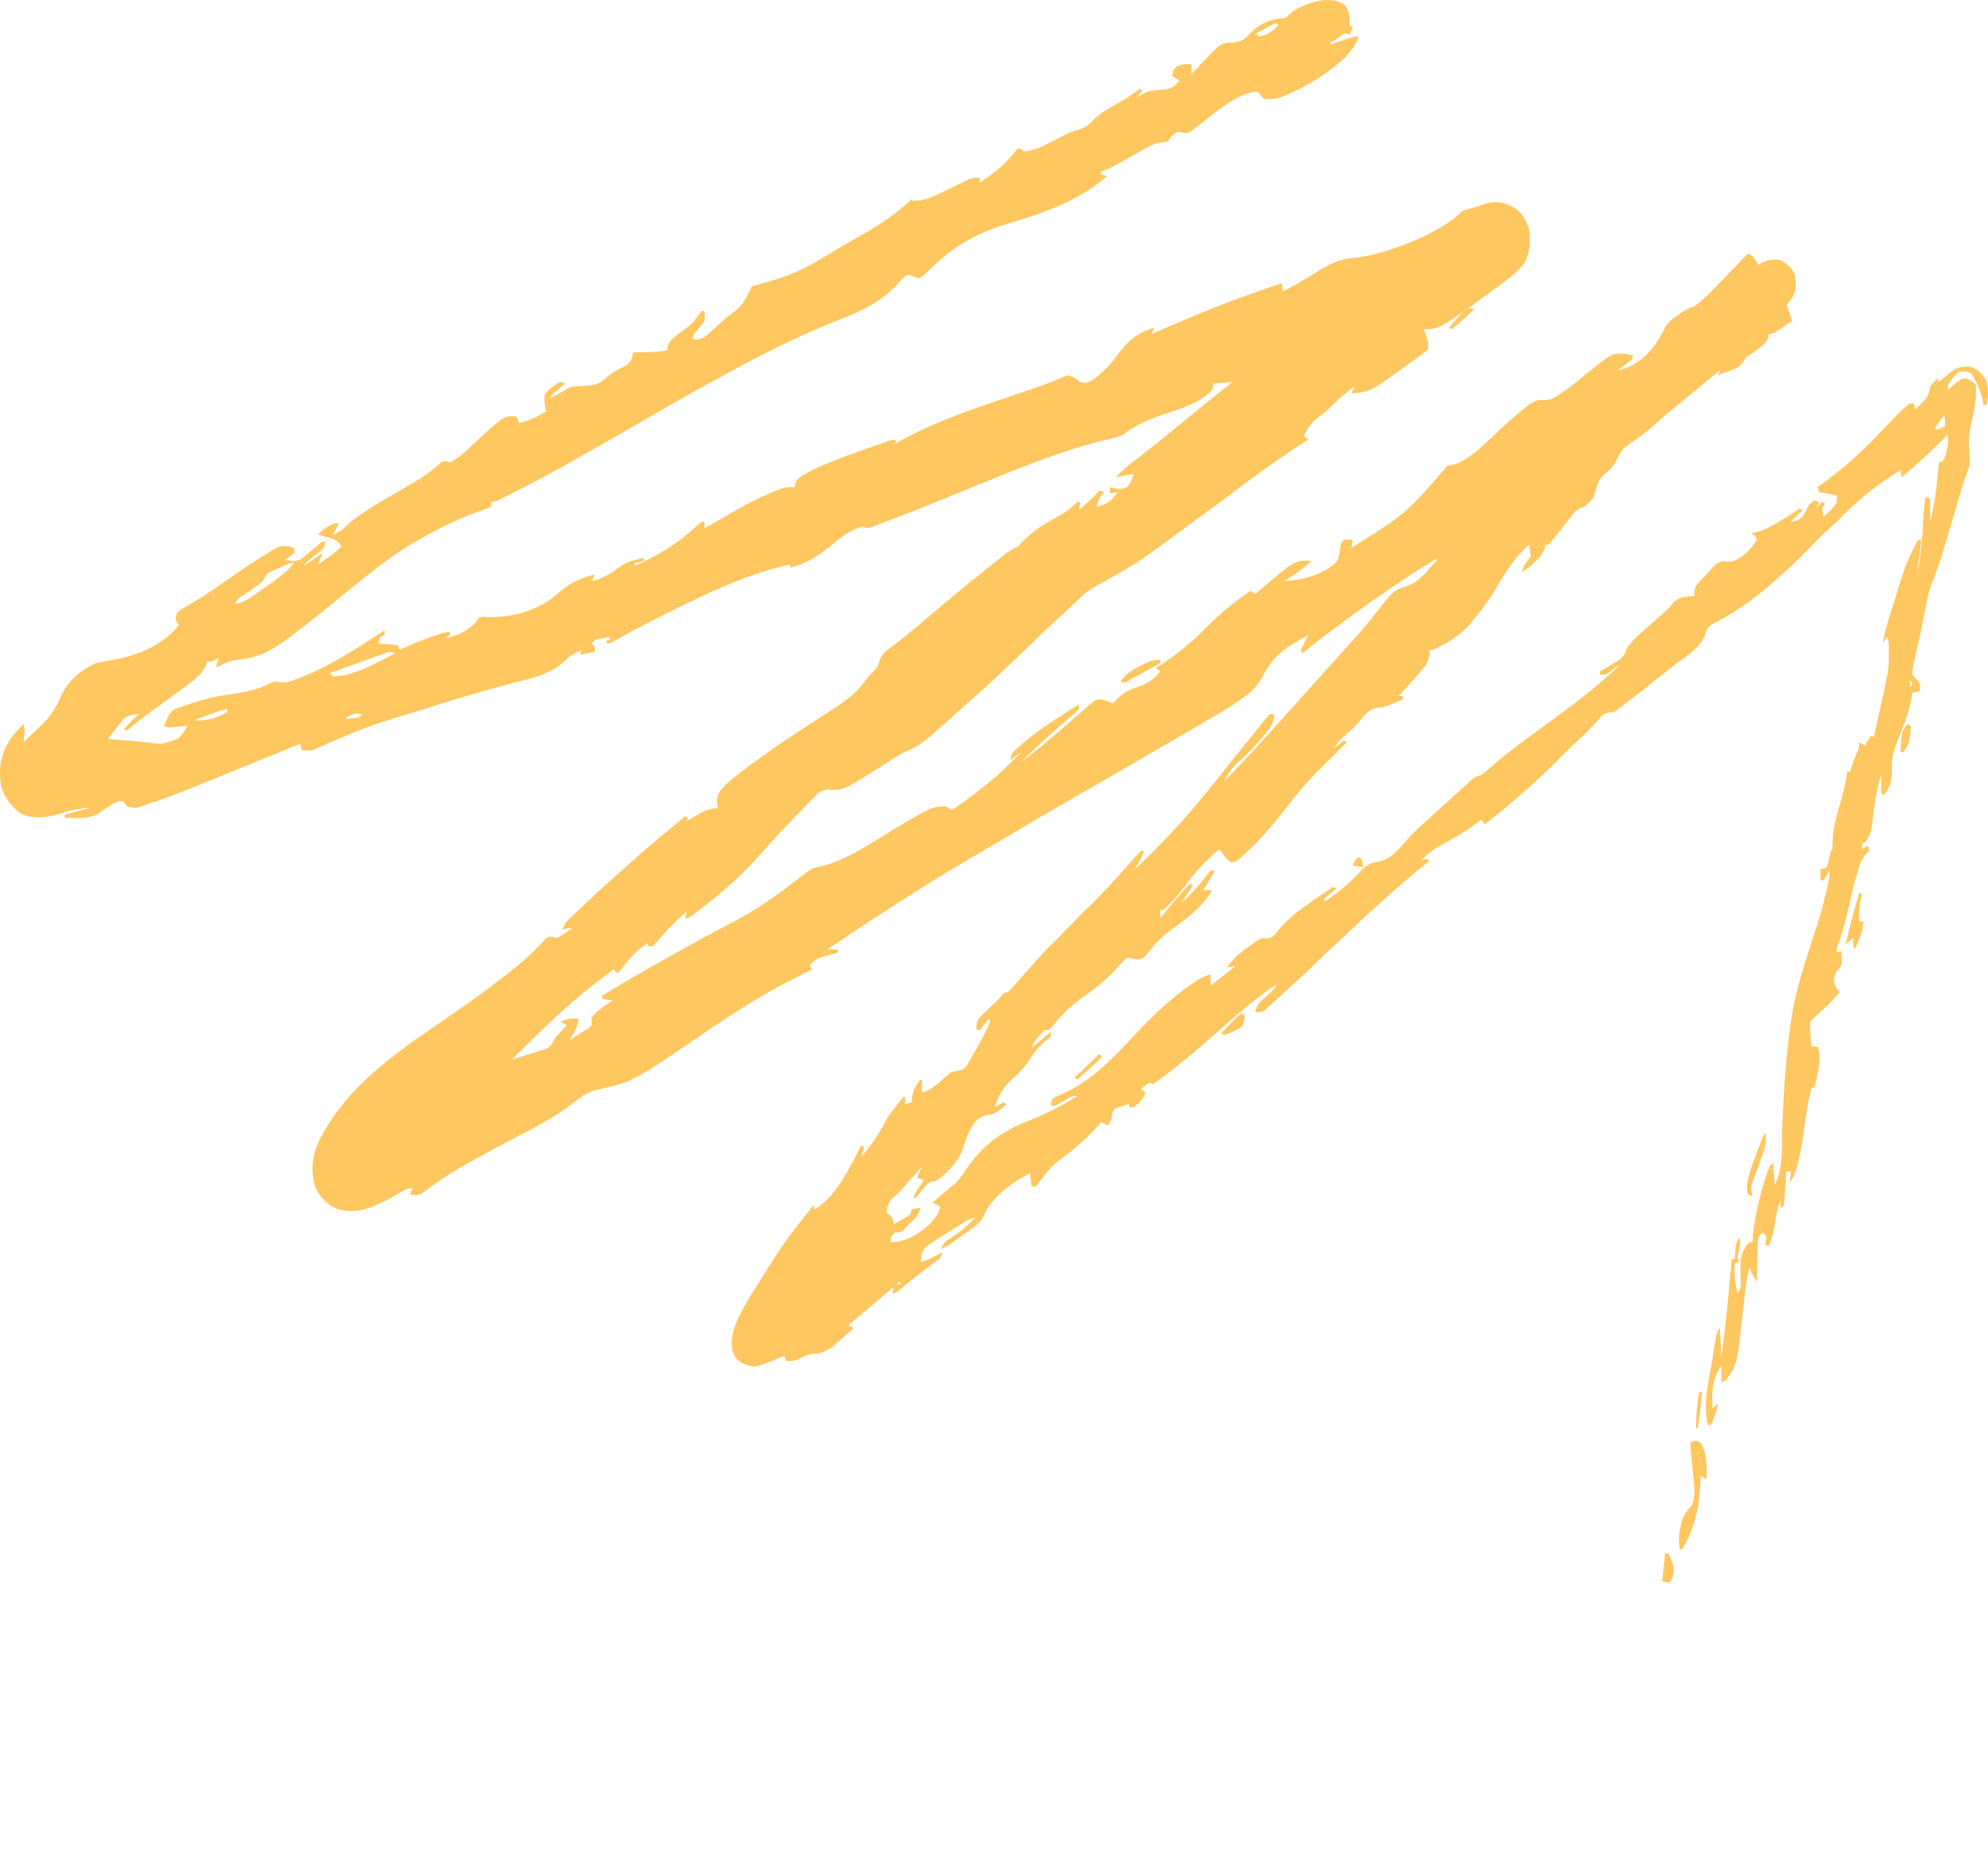 <?xml version="1.0" encoding="UTF-8"?> <svg xmlns="http://www.w3.org/2000/svg" viewBox="6220 4319 431 400.952" data-guides="{&quot;vertical&quot;:[],&quot;horizontal&quot;:[]}"><path fill="#ffc75f" stroke="none" fill-opacity="1" stroke-width="1" stroke-opacity="1" font-size-adjust="none" id="tSvg88a62225cb" title="Path 37" d="M 6511.65 4320.182 C 6512.362 4321.248 6512.53 4321.768 6512.576 4323.075C 6512.593 4323.39 6512.608 4323.705 6512.624 4324.029C 6512.627 4324.266 6512.632 4324.503 6512.637 4324.747C 6512.849 4324.747 6513.06 4324.747 6513.278 4324.747C 6513.067 4325.335 6512.855 4325.923 6512.637 4326.53C 6512.319 4326.412 6512.002 4326.294 6511.674 4326.173C 6511.017 4326.522 6511.017 4326.522 6510.371 4327.042C 6509.167 4327.956 6509.167 4327.956 6508.465 4327.956C 6508.465 4328.191 6508.465 4328.427 6508.465 4328.669C 6508.824 4328.541 6509.183 4328.412 6509.554 4328.279C 6510.026 4328.112 6510.5 4327.945 6510.972 4327.778C 6511.209 4327.693 6511.446 4327.608 6511.689 4327.52C 6512.68 4327.172 6513.518 4326.886 6514.562 4326.886C 6513.152 4331.603 6506.452 4335.66 6502.651 4337.83C 6501.478 4338.423 6500.297 4338.977 6499.097 4339.501C 6498.784 4339.642 6498.784 4339.642 6498.462 4339.786C 6496.927 4340.424 6495.661 4340.584 6494.023 4340.437C 6493.811 4340.195 6493.6 4339.952 6493.381 4339.702C 6492.753 4338.872 6492.753 4338.872 6491.615 4338.966C 6487.343 4339.872 6483.302 4343.541 6479.799 4346.25C 6479.495 4346.48 6479.192 4346.709 6478.879 4346.945C 6478.623 4347.146 6478.367 4347.346 6478.103 4347.553C 6477.094 4348.042 6476.468 4347.813 6475.408 4347.569C 6474.277 4348.141 6473.859 4348.547 6473.162 4349.709C 6472.543 4349.797 6471.922 4349.882 6471.3 4349.946C 6470.116 4350.147 6469.13 4350.735 6468.072 4351.336C 6467.845 4351.461 6467.615 4351.587 6467.38 4351.716C 6466.659 4352.113 6465.939 4352.515 6465.219 4352.918C 6464.494 4353.321 6463.769 4353.722 6463.044 4354.121C 6462.595 4354.369 6462.145 4354.619 6461.698 4354.87C 6460.72 4355.413 6459.802 4355.912 6458.719 4356.128C 6458.719 4356.363 6458.719 4356.599 6458.719 4356.841C 6459.144 4356.959 6459.567 4357.076 6460.004 4357.198C 6453.439 4362.861 6445.696 4365.31 6437.802 4367.716C 6431.196 4369.751 6426.142 4372.788 6421.069 4377.92C 6420.469 4378.489 6419.97 4378.959 6419.246 4379.307C 6418.609 4379.187 6418.609 4379.187 6417.961 4378.928C 6417.33 4378.648 6417.33 4378.648 6416.677 4378.594C 6415.674 4379.242 6414.922 4380.176 6414.111 4381.09C 6410.294 4384.955 6405.823 4386.822 6401.026 4388.69C 6390.378 4392.871 6380.213 4398.47 6370.122 4404.069C 6369.892 4404.197 6369.661 4404.325 6369.423 4404.457C 6366.565 4406.045 6363.729 4407.674 6360.904 4409.333C 6356.237 4412.072 6351.53 4414.728 6346.828 4417.392C 6346.122 4417.792 6345.417 4418.192 6344.712 4418.593C 6340.263 4421.115 6335.786 4423.548 6331.229 4425.822C 6331.025 4425.924 6330.821 4426.026 6330.611 4426.131C 6327.255 4427.805 6327.255 4427.805 6326.496 4427.805C 6326.496 4428.158 6326.496 4428.511 6326.496 4428.875C 6326.304 4428.939 6326.113 4429.003 6325.916 4429.069C 6320.614 4430.87 6315.693 4433.181 6310.77 4436.007C 6310.527 4436.145 6310.284 4436.284 6310.033 4436.426C 6304.955 4439.349 6300.313 4443.141 6295.706 4446.884C 6278.267 4461.02 6278.267 4461.02 6270.452 4462.218C 6269.283 4462.41 6268.479 4462.85 6267.444 4463.466C 6267.232 4463.466 6267.02 4463.466 6266.802 4463.466C 6267.014 4462.877 6267.226 4462.289 6267.444 4461.683C 6267.199 4461.8 6266.954 4461.918 6266.702 4462.039C 6265.839 4462.396 6265.839 4462.396 6264.876 4462.396C 6264.823 4462.639 6264.77 4462.881 6264.716 4463.131C 6263.578 4465.607 6261.093 4467.182 6259.039 4468.659C 6258.535 4469.027 6258.031 4469.395 6257.527 4469.763C 6257.263 4469.955 6257 4470.147 6256.728 4470.345C 6255.234 4471.432 6253.747 4472.531 6252.26 4473.629C 6251.974 4473.838 6251.689 4474.048 6251.395 4474.264C 6250.065 4475.245 6248.77 4476.229 6247.546 4477.373C 6247.334 4477.256 6247.122 4477.138 6246.904 4477.017C 6247.921 4475.854 6248.958 4474.798 6250.113 4473.807C 6248.279 4473.884 6248.279 4473.884 6246.743 4474.877C 6246.479 4475.23 6246.214 4475.583 6245.941 4475.947C 6245.498 4476.505 6245.053 4477.063 6244.607 4477.619C 6244.376 4477.907 6244.145 4478.195 6243.907 4478.492C 6243.731 4478.711 6243.555 4478.93 6243.374 4479.156C 6245.325 4479.348 6247.276 4479.513 6249.231 4479.657C 6249.894 4479.709 6250.557 4479.768 6251.219 4479.834C 6255.109 4480.418 6255.109 4480.418 6258.665 4479.082C 6259.458 4478.2 6260.105 4477.356 6260.704 4476.304C 6260.366 4476.334 6260.027 4476.365 6259.678 4476.397C 6259.289 4476.432 6258.899 4476.468 6258.498 4476.504C 6258.088 4476.541 6257.679 4476.579 6257.257 4476.617C 6256.211 4476.66 6256.211 4476.66 6255.569 4476.304C 6255.777 4475.825 6255.992 4475.35 6256.211 4474.877C 6256.343 4474.582 6256.475 4474.286 6256.61 4473.982C 6257.298 4472.899 6257.739 4472.718 6258.868 4472.334C 6259.378 4472.157 6259.378 4472.157 6259.9 4471.977C 6260.264 4471.86 6260.629 4471.744 6261.005 4471.623C 6261.566 4471.437 6261.566 4471.437 6262.139 4471.247C 6265.153 4470.283 6268.136 4469.702 6271.243 4469.275C 6273.917 4468.876 6276.472 4468.23 6278.907 4466.915C 6279.639 4466.675 6279.639 4466.675 6280.507 4466.873C 6282.003 4467.097 6283.123 4466.634 6284.533 4466.096C 6284.825 4465.986 6285.116 4465.876 6285.416 4465.762C 6291.739 4463.259 6297.627 4459.403 6303.388 4455.621C 6303.388 4455.973 6303.388 4456.327 6303.388 4456.69C 6303.071 4456.808 6302.753 4456.926 6302.425 4457.047C 6302.32 4457.518 6302.214 4457.988 6302.105 4458.473C 6303.481 4458.591 6304.858 4458.709 6306.277 4458.83C 6306.383 4459.183 6306.488 4459.536 6306.598 4459.9C 6306.882 4459.766 6307.166 4459.632 6307.459 4459.494C 6309.741 4458.44 6312.027 4457.506 6314.4 4456.735C 6314.636 4456.658 6314.872 4456.582 6315.115 4456.503C 6316.775 4455.977 6316.775 4455.977 6317.509 4455.977C 6317.509 4456.212 6317.509 4456.448 6317.509 4456.69C 6317.192 4456.926 6316.874 4457.161 6316.547 4457.404C 6319.29 4456.709 6322.314 4455.457 6323.928 4452.768C 6324.723 4452.701 6324.723 4452.701 6325.733 4452.768C 6331.199 4452.888 6337.099 4451.273 6341.313 4447.309C 6343.49 4445.311 6346.215 4444.173 6348.961 4443.496C 6348.749 4443.967 6348.537 4444.437 6348.319 4444.922C 6349.484 4444.711 6350.418 4444.359 6351.468 4443.763C 6351.749 4443.604 6352.03 4443.445 6352.319 4443.281C 6353.039 4442.84 6353.701 4442.364 6354.377 4441.847C 6355.953 4440.704 6357.73 4440.345 6359.552 4439.93C 6359.552 4440.165 6359.552 4440.401 6359.552 4440.643C 6358.916 4440.761 6358.281 4440.878 6357.626 4441C 6357.626 4441.235 6357.626 4441.47 6357.626 4441.713C 6362.331 4439.477 6366.547 4437.144 6370.496 4433.479C 6372.006 4432.085 6372.006 4432.085 6372.71 4432.085C 6372.71 4432.555 6372.71 4433.026 6372.71 4433.511C 6373.005 4433.342 6373.3 4433.174 6373.605 4433C 6383.508 4427.355 6383.508 4427.355 6387.554 4425.643C 6387.947 4425.475 6387.947 4425.475 6388.349 4425.303C 6389.707 4424.755 6390.819 4424.474 6392.287 4424.596C 6392.331 4424.271 6392.331 4424.271 6392.375 4423.939C 6392.8 4422.531 6394.048 4422.053 6395.175 4421.386C 6396.029 4420.915 6396.897 4420.506 6397.782 4420.116C 6398.171 4419.944 6398.171 4419.944 6398.568 4419.769C 6401.684 4418.434 6404.871 4417.319 6408.052 4416.193C 6408.331 4416.094 6408.608 4415.995 6408.895 4415.893C 6409.691 4415.611 6410.488 4415.332 6411.285 4415.055C 6411.649 4414.926 6411.649 4414.926 6412.021 4414.794C 6413.715 4414.213 6413.715 4414.213 6414.432 4414.611C 6414.219 4414.846 6414.007 4415.082 6413.789 4415.324C 6414.283 4415.045 6414.283 4415.045 6414.785 4414.76C 6423.137 4410.135 6432.082 4407.246 6440.982 4404.243C 6441.54 4404.055 6441.54 4404.055 6442.108 4403.863C 6442.831 4403.619 6443.552 4403.375 6444.276 4403.133C 6446.498 4402.38 6448.671 4401.551 6450.819 4400.565C 6451.872 4400.292 6452.323 4400.499 6453.265 4401.06C 6453.542 4401.295 6453.821 4401.531 6454.106 4401.773C 6455.418 4402.205 6455.682 4402.016 6456.874 4401.35C 6459.352 4399.685 6461.217 4397.385 6463.052 4394.931C 6465.007 4392.413 6467.385 4390.819 6470.273 4390.005C 6470.062 4390.476 6469.85 4390.947 6469.632 4391.432C 6469.95 4391.292 6470.268 4391.152 6470.598 4391.009C 6476.504 4388.427 6482.419 4385.909 6488.447 4383.698C 6488.683 4383.611 6488.919 4383.524 6489.163 4383.435C 6492.056 4382.376 6494.959 4381.36 6497.873 4380.377C 6497.98 4380.965 6498.085 4381.554 6498.195 4382.16C 6498.69 4381.889 6499.184 4381.617 6499.678 4381.345C 6500.129 4381.096 6500.58 4380.848 6501.032 4380.602C 6502.37 4379.864 6503.682 4379.094 6504.98 4378.269C 6507.796 4376.502 6510.146 4375.134 6513.396 4374.917C 6519.535 4374.432 6532.549 4369.663 6537.028 4364.686C 6537.638 4364.484 6538.254 4364.309 6538.873 4364.151C 6539.917 4363.88 6540.896 4363.609 6541.902 4363.193C 6544.142 4362.474 6546.199 4362.815 6548.26 4363.973C 6549.892 4365.07 6550.855 4366.626 6551.47 4368.609C 6551.809 4371.449 6551.788 4374.121 6550.186 4376.454C 6548.572 4378.226 6546.764 4379.672 6544.87 4381.046C 6544.619 4381.229 6544.368 4381.413 6544.109 4381.602C 6532.048 4390.362 6532.048 4390.362 6528.683 4390.362C 6528.754 4390.551 6528.822 4390.741 6528.895 4390.936C 6528.983 4391.188 6529.073 4391.44 6529.165 4391.699C 6529.254 4391.947 6529.344 4392.196 6529.436 4392.451C 6529.646 4393.215 6529.646 4393.215 6529.646 4394.641C 6528.99 4395.293 6528.99 4395.293 6528.075 4395.953C 6527.742 4396.196 6527.409 4396.44 6527.066 4396.69C 6526.712 4396.941 6526.359 4397.191 6525.995 4397.449C 6525.656 4397.697 6525.314 4397.945 6524.964 4398.2C 6516.972 4403.986 6516.972 4403.986 6512.958 4404.269C 6513.17 4403.799 6513.382 4403.328 6513.6 4402.843C 6511.655 4404.174 6509.992 4405.67 6508.322 4407.398C 6507.517 4408.179 6506.692 4408.816 6505.796 4409.463C 6504.312 4410.57 6503.476 4411.769 6502.689 4413.541C 6503.005 4413.776 6503.323 4414.012 6503.651 4414.254C 6503.463 4414.375 6503.276 4414.496 6503.082 4414.621C 6498.872 4417.349 6494.759 4420.196 6490.713 4423.214C 6490.498 4423.374 6490.283 4423.534 6490.062 4423.699C 6489.149 4424.382 6488.235 4425.064 6487.32 4425.747C 6484.424 4427.91 6481.514 4430.049 6478.601 4432.185C 6477.995 4432.631 6477.388 4433.077 6476.781 4433.523C 6466.782 4440.884 6466.782 4440.884 6461.568 4443.83C 6461.158 4444.066 6461.158 4444.066 6460.738 4444.307C 6458.66 4445.499 6458.66 4445.499 6457.703 4446C 6456.213 4446.783 6455.031 4447.694 6453.806 4448.912C 6453.442 4449.264 6453.078 4449.615 6452.714 4449.966C 6452.536 4450.14 6452.358 4450.313 6452.174 4450.491C 6451.441 4451.195 6450.688 4451.869 6449.935 4452.545C 6448.103 4454.201 6446.324 4455.921 6444.545 4457.643C 6443.2 4458.944 6441.847 4460.234 6440.49 4461.522C 6439.559 4462.408 6438.627 4463.296 6437.701 4464.19C 6435.505 4466.303 6433.271 4468.342 6430.977 4470.321C 6430.203 4470.99 6429.437 4471.669 6428.676 4472.357C 6419.746 4480.435 6419.746 4480.435 6416.22 4481.998C 6415.359 4482.382 6414.594 4482.844 6413.792 4483.362C 6413.489 4483.556 6413.186 4483.751 6412.872 4483.951C 6412.553 4484.156 6412.233 4484.361 6411.905 4484.573C 6402.768 4490.37 6402.768 4490.37 6399.657 4490.144C 6398.091 4490.226 6397.405 4490.842 6396.318 4491.994C 6396.129 4492.186 6395.939 4492.376 6395.744 4492.573C 6395.121 4493.206 6394.506 4493.847 6393.892 4494.49C 6393.459 4494.934 6393.025 4495.377 6392.592 4495.82C 6389.881 4498.605 6387.25 4501.478 6384.661 4504.402C 6380.799 4508.747 6376.492 4512.52 6371.968 4515.976C 6371.701 4516.181 6371.435 4516.384 6371.16 4516.596C 6370.912 4516.783 6370.663 4516.97 6370.407 4517.163C 6370.075 4517.413 6370.075 4517.413 6369.736 4517.668C 6369.18 4518.026 6369.18 4518.026 6368.538 4518.026C 6368.644 4517.555 6368.75 4517.085 6368.859 4516.599C 6366.664 4518.502 6364.656 4520.476 6362.753 4522.73C 6362.345 4523.202 6361.913 4523.648 6361.477 4524.089C 6361.16 4524.089 6360.842 4524.089 6360.515 4524.089C 6360.515 4523.853 6360.515 4523.618 6360.515 4523.376C 6358.388 4524.706 6356.839 4526.346 6355.261 4528.381C 6354.884 4528.863 6354.491 4529.331 6354.096 4529.795C 6353.884 4529.795 6353.672 4529.795 6353.454 4529.795C 6353.348 4529.559 6353.242 4529.324 6353.133 4529.081C 6348.364 4532.535 6343.869 4536.209 6339.552 4540.334C 6338.994 4540.867 6338.435 4541.395 6337.875 4541.923C 6335.538 4544.132 6333.247 4546.387 6330.989 4548.695C 6332.362 4548.267 6333.732 4547.824 6335.1 4547.379C 6335.49 4547.258 6335.88 4547.137 6336.282 4547.012C 6336.842 4546.828 6336.842 4546.828 6337.414 4546.64C 6337.758 4546.53 6338.103 4546.42 6338.458 4546.305C 6339.52 4545.743 6339.776 4545.209 6340.296 4544.058C 6340.729 4543.53 6341.177 4543.017 6341.64 4542.52C 6341.869 4542.272 6342.099 4542.023 6342.335 4541.767C 6342.509 4541.582 6342.684 4541.396 6342.863 4541.206C 6342.439 4540.97 6342.016 4540.735 6341.579 4540.493C 6342.902 4539.779 6343.971 4539.715 6345.431 4539.779C 6345.276 4541.618 6344.408 4542.923 6343.505 4544.416C 6344.248 4543.948 6344.99 4543.479 6345.731 4543.01C 6345.943 4542.877 6346.155 4542.745 6346.373 4542.608C 6347.407 4542.002 6347.407 4542.002 6348.319 4541.206C 6348.286 4540.94 6348.253 4540.676 6348.219 4540.403C 6348.319 4539.422 6348.319 4539.422 6349.121 4538.531C 6350.296 4537.547 6351.55 4536.693 6352.812 4535.856C 6352.071 4535.738 6351.329 4535.622 6350.565 4535.501C 6350.565 4535.264 6350.565 4535.03 6350.565 4534.787C 6355.742 4531.668 6360.958 4528.64 6366.23 4525.723C 6366.438 4525.608 6366.646 4525.491 6366.861 4525.373C 6368.965 4524.209 6371.072 4523.046 6373.18 4521.89C 6384.656 4515.868 6384.656 4515.868 6395.068 4507.948C 6395.947 4507.22 6396.566 4507.076 6397.643 4506.882C 6403.755 4505.445 6409.409 4501.347 6414.86 4498.109C 6421.975 4493.895 6421.975 4493.895 6425.022 4493.776C 6425.232 4493.909 6425.442 4494.041 6425.656 4494.175C 6426.296 4494.583 6426.296 4494.583 6426.929 4494.247C 6427.146 4494.091 6427.362 4493.936 6427.585 4493.775C 6427.829 4493.601 6428.074 4493.427 6428.326 4493.248C 6428.585 4493.055 6428.846 4492.861 6429.114 4492.663C 6429.384 4492.468 6429.653 4492.271 6429.932 4492.071C 6434.15 4488.976 6438.13 4485.63 6441.711 4481.653C 6440.863 4482.359 6440.016 4483.065 6439.144 4483.792C 6439.144 4482.722 6439.144 4482.722 6439.549 4482.157C 6443.785 4477.914 6448.983 4474.807 6453.906 4471.668C 6453.906 4472.021 6453.906 4472.374 6453.906 4472.738C 6453.284 4473.356 6452.669 4473.904 6452 4474.454C 6451.589 4474.803 6451.177 4475.152 6450.765 4475.503C 6450.547 4475.689 6450.327 4475.875 6450.101 4476.067C 6448.902 4477.1 6447.734 4478.172 6446.565 4479.245C 6446.344 4479.447 6446.122 4479.649 6445.896 4479.857C 6444.369 4481.257 6442.873 4482.693 6441.389 4484.15C 6443.515 4482.621 6445.542 4480.981 6447.548 4479.268C 6447.841 4479.018 6448.135 4478.769 6448.438 4478.512C 6450.488 4476.765 6452.523 4475 6454.546 4473.212C 6454.864 4472.938 6455.182 4472.664 6455.511 4472.381C 6455.702 4472.215 6455.894 4472.048 6456.09 4471.877C 6456.286 4471.713 6456.481 4471.549 6456.682 4471.379C 6456.86 4471.229 6457.037 4471.078 6457.219 4470.923C 6458.177 4470.344 6458.997 4470.659 6460.004 4470.954C 6460.212 4471.043 6460.42 4471.131 6460.635 4471.222C 6461.316 4471.396 6461.316 4471.396 6461.875 4470.862C 6462.085 4470.643 6462.295 4470.423 6462.511 4470.197C 6463.787 4469.008 6465.022 4468.431 6466.603 4467.923C 6468.673 4467.252 6470.106 4466.323 6471.558 4464.536C 6471.239 4464.3 6470.921 4464.065 6470.595 4463.822C 6470.751 4463.72 6470.908 4463.618 6471.069 4463.513C 6474.941 4460.975 6478.313 4458.321 6481.627 4454.93C 6484.565 4451.934 6487.722 4449.357 6491.135 4447.062C 6491.453 4447.297 6491.769 4447.533 6492.097 4447.775C 6492.261 4447.635 6492.427 4447.495 6492.596 4447.351C 6500.619 4440.559 6500.619 4440.559 6503.41 4440.509C 6503.702 4440.554 6503.992 4440.598 6504.293 4440.643C 6503.095 4441.756 6501.837 4442.692 6500.502 4443.585C 6500.311 4443.715 6500.119 4443.844 6499.92 4443.978C 6499.453 4444.294 6498.984 4444.608 6498.516 4444.922C 6502.123 4444.793 6506.843 4443.585 6509.66 4440.922C 6510.338 4439.869 6510.477 4438.763 6510.598 4437.495C 6510.712 4436.72 6510.712 4436.72 6511.353 4436.007C 6512.357 4435.963 6512.357 4435.963 6513.278 4436.007C 6513.173 4436.596 6513.067 4437.184 6512.958 4437.79C 6524.78 4430.365 6524.78 4430.365 6533.818 4419.96C 6534.251 4419.886 6534.251 4419.886 6534.694 4419.811C 6538.618 4419.036 6543.04 4413.959 6546.136 4411.241C 6552.523 4405.66 6552.523 4405.66 6554.981 4405.718C 6556.236 4405.69 6556.888 4405.262 6557.969 4404.559C 6558.254 4404.373 6558.254 4404.373 6558.546 4404.184C 6560.219 4403.067 6561.777 4401.792 6563.345 4400.503C 6569.561 4395.425 6569.561 4395.425 6572.611 4395.733C 6573.056 4395.829 6573.499 4395.935 6573.935 4396.068C 6573.935 4396.303 6573.935 4396.538 6573.935 4396.781C 6573.233 4397.396 6573.233 4397.396 6572.331 4398.074C 6572.032 4398.299 6571.736 4398.524 6571.427 4398.756C 6571.196 4398.928 6570.965 4399.1 6570.725 4399.277C 6574.01 4398.711 6577.038 4396.268 6579.052 4393.396C 6579.793 4392.237 6580.505 4391.095 6581.08 4389.824C 6581.836 4388.618 6582.748 4388.001 6583.864 4387.242C 6584.064 4387.1 6584.262 4386.958 6584.467 4386.811C 6585.446 4386.128 6586.299 4385.669 6587.414 4385.369C 6589.779 4383.589 6591.852 4381.313 6593.937 4379.152C 6594.529 4378.538 6595.124 4377.925 6595.719 4377.312C 6596.803 4376.195 6597.886 4375.077 6598.968 4373.958C 6600.252 4374.434 6600.521 4375.205 6601.215 4376.454C 6601.473 4376.278 6601.732 4376.101 6601.997 4375.919C 6603.403 4375.262 6604.525 4375.109 6606.029 4375.385C 6607.519 4376.274 6608.697 4377.147 6609.238 4378.951C 6609.407 4380.887 6609.404 4382.364 6608.275 4383.943C 6607.734 4384.589 6607.734 4384.589 6607.313 4385.013C 6607.405 4385.27 6607.498 4385.528 6607.593 4385.793C 6607.928 4386.722 6608.262 4387.65 6608.597 4388.579C 6607.862 4389.056 6607.126 4389.531 6606.389 4390.005C 6606.181 4390.141 6605.971 4390.277 6605.756 4390.418C 6604.175 4391.432 6604.175 4391.432 6603.462 4391.432C 6603.436 4391.641 6603.411 4391.85 6603.386 4392.065C 6603.058 4393.123 6602.58 4393.468 6601.776 4394.129C 6601.515 4394.346 6601.253 4394.563 6600.984 4394.786C 6600.252 4395.354 6600.252 4395.354 6599.37 4395.911C 6598.563 4396.417 6598.563 4396.417 6597.925 4397.494C 6596.931 4398.905 6595.657 4399.178 6594.155 4399.634C 6593.617 4399.865 6593.081 4400.099 6592.549 4400.347C 6592.656 4399.994 6592.761 4399.641 6592.871 4399.277C 6590.594 4401.098 6588.344 4402.954 6586.104 4404.829C 6584.859 4405.869 6583.606 4406.894 6582.34 4407.902C 6581.174 4408.835 6580.069 4409.816 6578.97 4410.844C 6577.282 4412.403 6575.494 4413.701 6573.636 4414.987C 6571.831 4416.222 6571.831 4416.222 6570.725 4418.155C 6570.112 4419.602 6569.436 4420.524 6568.254 4421.464C 6567.002 4422.516 6566.446 4423.237 6566.073 4424.952C 6565.646 4426.891 6564.859 4427.836 6563.345 4428.875C 6562.947 4429.03 6562.947 4429.03 6562.542 4429.187C 6561.193 4429.861 6560.426 4431.198 6559.493 4432.441C 6558.988 4433.075 6558.479 4433.707 6557.969 4434.336C 6557.613 4434.775 6557.613 4434.775 6557.252 4435.223C 6557.038 4435.482 6556.824 4435.741 6556.605 4436.007C 6556.431 4436.218 6556.257 4436.429 6556.078 4436.647C 6555.642 4437.077 6555.642 4437.077 6555.001 4437.077C 6554.971 4437.284 6554.942 4437.49 6554.912 4437.703C 6554.222 4440.073 6551.658 4441.812 6549.866 4443.139C 6550.202 4442.048 6550.499 4441.367 6551.209 4440.509C 6551.917 4439.576 6551.917 4439.576 6551.711 4438.214C 6551.591 4437.651 6551.591 4437.651 6551.47 4437.077C 6548.519 4439.71 6546.486 4442.857 6544.429 4446.349C 6542.978 4448.811 6541.452 4451.015 6539.596 4453.124C 6539.396 4453.389 6539.196 4453.653 6538.991 4453.925C 6536.777 4456.714 6533.666 4458.46 6530.608 4459.9C 6530.397 4459.9 6530.185 4459.9 6529.967 4459.9C 6529.948 4460.268 6529.928 4460.637 6529.907 4461.017C 6529.608 4462.601 6529.041 4463.387 6528.042 4464.491C 6527.884 4464.673 6527.729 4464.854 6527.566 4465.041C 6527.087 4465.591 6526.604 4466.134 6526.116 4466.675C 6525.828 4467.002 6525.538 4467.328 6525.241 4467.664C 6524.573 4468.41 6523.904 4469.15 6523.228 4469.885C 6523.545 4469.885 6523.863 4469.885 6524.191 4469.885C 6524.191 4470.12 6524.191 4470.355 6524.191 4470.598C 6523.497 4470.891 6522.8 4471.18 6522.105 4471.467C 6521.898 4471.552 6521.692 4471.638 6521.478 4471.726C 6520.404 4472.154 6519.476 4472.458 6518.333 4472.448C 6516.642 4472.855 6515.929 4473.931 6514.774 4475.316C 6513.664 4476.601 6512.44 4477.671 6511.176 4478.762C 6510.367 4479.535 6509.746 4480.351 6509.106 4481.296C 6509.847 4480.708 6510.589 4480.119 6511.353 4479.513C 6511.564 4479.631 6511.778 4479.748 6511.996 4479.87C 6511.461 4480.412 6510.925 4480.955 6510.39 4481.497C 6510.228 4481.662 6510.065 4481.826 6509.898 4481.996C 6509.031 4482.872 6508.156 4483.733 6507.261 4484.573C 6504.461 4487.277 6501.788 4490.275 6499.389 4493.417C 6496.373 4497.334 6493.186 4501.176 6489.55 4504.386C 6489.375 4504.543 6489.201 4504.702 6489.021 4504.865C 6487.805 4505.903 6487.805 4505.903 6486.907 4505.898C 6486.187 4505.465 6485.786 4504.983 6485.278 4504.274C 6485.111 4504.046 6484.943 4503.818 6484.771 4503.582C 6484.647 4503.407 6484.522 4503.23 6484.394 4503.049C 6481.575 4505.45 6479.087 4507.978 6476.873 4511.072C 6475.484 4512.998 6473.967 4514.739 6472.199 4516.243C 6471.987 4516.243 6471.776 4516.243 6471.558 4516.243C 6471.558 4516.832 6471.558 4517.421 6471.558 4518.026C 6471.725 4517.814 6471.892 4517.603 6472.066 4517.385C 6473.96 4515.012 6475.941 4512.761 6477.977 4510.538C 6478.188 4510.656 6478.4 4510.772 6478.618 4510.893C 6477.77 4512.189 6476.924 4513.483 6476.051 4514.816C 6478.278 4512.837 6480.181 4510.67 6481.973 4508.209C 6482.469 4507.684 6482.469 4507.684 6483.431 4507.684C 6482.585 4509.098 6481.737 4510.51 6480.865 4511.964C 6481.499 4511.964 6482.136 4511.964 6482.79 4511.964C 6480.647 4515.651 6477.488 4517.949 6474.241 4520.309C 6472.215 4521.791 6470.462 4523.353 6468.95 4525.47C 6468.284 4526.366 6468.081 4526.566 6467.044 4526.941C 6466.101 4526.941 6466.101 4526.941 6465.314 4526.698C 6464.499 4526.49 6464.499 4526.49 6463.892 4526.984C 6463.605 4527.294 6463.605 4527.294 6463.313 4527.61C 6462.979 4527.96 6462.979 4527.96 6462.636 4528.316C 6462.403 4528.568 6462.17 4528.821 6461.929 4529.081C 6459.858 4531.325 6457.685 4533.09 6455.251 4534.805C 6452.466 4536.767 6450.232 4538.751 6448.112 4541.583C 6447.487 4542.275 6447.487 4542.275 6446.524 4542.275C 6445.937 4542.772 6445.937 4542.772 6445.381 4543.435C 6445.189 4543.65 6444.997 4543.865 6444.799 4544.086C 6444.184 4544.84 6444.184 4544.84 6443.636 4546.198C 6445.014 4545.021 6446.39 4543.845 6447.808 4542.631C 6447.808 4542.986 6447.808 4543.338 6447.808 4543.702C 6447.29 4544.189 6447.29 4544.189 6446.565 4544.727C 6445.261 4545.795 6444.333 4546.976 6443.395 4548.427C 6442.263 4550.176 6441.073 4551.497 6439.544 4552.818C 6437.561 4554.541 6436.518 4556.401 6435.613 4559.037C 6436.069 4558.759 6436.069 4558.759 6436.536 4558.479C 6436.866 4558.31 6437.197 4558.139 6437.538 4557.966C 6437.75 4558.084 6437.962 4558.202 6438.18 4558.323C 6436.848 4559.638 6435.813 4560.524 6434.009 4560.729C 6432.577 4560.982 6431.957 4561.49 6431.019 4562.714C 6429.886 4564.454 6429.296 4566.254 6428.658 4568.267C 6427.56 4571.127 6425.135 4573.475 6422.775 4575.083C 6422.458 4575.083 6422.14 4575.083 6421.812 4575.083C 6420.833 4575.827 6420.084 4576.649 6419.346 4577.669C 6419.101 4577.992 6418.855 4578.315 6418.604 4578.65C 6418.391 4578.65 6418.179 4578.65 6417.961 4578.65C 6418.452 4577.421 6419.126 4576.477 6419.887 4575.44C 6419.993 4575.204 6420.098 4574.969 6420.208 4574.727C 6419.785 4574.609 6419.36 4574.491 6418.924 4574.369C 6419.118 4573.165 6419.534 4572.472 6420.208 4571.517C 6420.041 4571.704 6419.875 4571.891 6419.703 4572.083C 6418.944 4572.936 6418.181 4573.787 6417.42 4574.637C 6417.158 4574.932 6416.895 4575.225 6416.626 4575.529C 6416.371 4575.814 6416.115 4576.099 6415.852 4576.393C 6415.618 4576.654 6415.385 4576.915 6415.144 4577.185C 6414.432 4577.936 6414.432 4577.936 6413.566 4578.661C 6412.58 4579.596 6412.448 4580.477 6412.185 4581.859C 6412.492 4582.079 6412.492 4582.079 6412.807 4582.304C 6413.553 4583.007 6413.607 4583.325 6413.789 4584.355C 6414.373 4584.024 6414.954 4583.69 6415.534 4583.352C 6415.859 4583.166 6416.182 4582.979 6416.516 4582.788C 6417.412 4582.281 6417.412 4582.281 6417.64 4581.146C 6418.276 4581.028 6418.911 4580.91 6419.567 4580.788C 6419.173 4582.44 6418.391 4583.175 6417.236 4584.203C 6416.626 4584.734 6416.626 4584.734 6415.975 4585.558C 6415.395 4586.138 6415.395 4586.138 6414.111 4586.138C 6413.528 4586.576 6413.528 4586.576 6413.148 4587.207C 6413.148 4587.56 6413.148 4587.914 6413.148 4588.277C 6416.766 4588.144 6419.546 4586.322 6422.184 4583.652C 6422.955 4582.709 6423.739 4581.748 6423.739 4580.432C 6423.209 4580.196 6422.68 4579.962 6422.134 4579.719C 6423.282 4578.683 6424.456 4577.69 6425.643 4576.71C 6425.863 4576.526 6426.081 4576.342 6426.306 4576.154C 6426.565 4575.94 6426.826 4575.729 6427.093 4575.511C 6428.025 4574.617 6428.717 4573.618 6429.435 4572.519C 6432.958 4567.324 6436.994 4564.347 6442.437 4562.167C 6446.317 4560.609 6450.022 4558.869 6453.584 4556.539C 6452.377 4556.539 6451.761 4556.983 6450.696 4557.61C 6448.878 4558.679 6448.878 4558.679 6447.808 4558.679C 6447.871 4558.02 6447.871 4558.02 6448.13 4557.252C 6448.82 4556.786 6448.82 4556.786 6449.714 4556.383C 6450.195 4556.157 6450.195 4556.157 6450.685 4555.924C 6451.006 4555.775 6451.328 4555.624 6451.659 4555.47C 6457.793 4552.421 6462.613 4546.91 6467.425 4541.839C 6470.761 4538.33 6474.236 4535.195 6478.116 4532.468C 6478.329 4532.319 6478.541 4532.168 6478.761 4532.014C 6479.964 4531.186 6481.096 4530.585 6482.469 4530.151C 6482.469 4530.974 6482.469 4531.799 6482.469 4532.647C 6484.269 4531.235 6486.07 4529.823 6487.925 4528.368C 6487.29 4528.486 6486.654 4528.603 6486 4528.724C 6487.176 4527.007 6488.383 4525.874 6490.011 4524.712C 6490.219 4524.558 6490.429 4524.404 6490.644 4524.245C 6493.393 4522.246 6493.393 4522.246 6494.818 4522.38C 6496.046 4522.267 6496.578 4521.36 6497.352 4520.389C 6499.427 4517.944 6501.729 4516.212 6504.293 4514.461C 6504.744 4514.144 6505.195 4513.829 6505.647 4513.513C 6506.083 4513.211 6506.521 4512.911 6506.961 4512.611C 6507.269 4512.397 6507.269 4512.397 6507.584 4512.179C 6508.079 4511.846 6508.593 4511.546 6509.106 4511.251C 6509.319 4511.369 6509.531 4511.486 6509.749 4511.607C 6509.564 4511.753 6509.378 4511.9 6509.186 4512.05C 6508.949 4512.243 6508.711 4512.435 6508.465 4512.632C 6508.227 4512.822 6507.988 4513.014 6507.743 4513.209C 6507.558 4513.386 6507.373 4513.563 6507.181 4513.747C 6507.181 4513.982 6507.181 4514.218 6507.181 4514.461C 6509.941 4512.543 6512.471 4510.575 6514.787 4508.019C 6516.075 4506.616 6517.041 4505.978 6518.835 4505.79C 6521.503 4505.237 6523.12 4503.231 6524.952 4501.139C 6526.518 4499.359 6528.211 4497.818 6529.967 4496.273C 6530.825 4495.503 6531.679 4494.729 6532.536 4493.955C 6532.975 4493.558 6533.415 4493.163 6533.854 4492.766C 6535.212 4491.539 6536.565 4490.308 6537.915 4489.071C 6538.153 4488.86 6538.389 4488.646 6538.633 4488.428C 6538.85 4488.23 6539.066 4488.033 6539.289 4487.83C 6539.916 4487.359 6539.916 4487.359 6540.536 4487.2C 6541.674 4486.86 6542.504 4485.917 6543.407 4485.107C 6546.017 4482.825 6548.742 4480.768 6551.511 4478.733C 6551.711 4478.586 6551.911 4478.439 6552.117 4478.287C 6553.105 4477.562 6554.092 4476.838 6555.081 4476.115C 6556.339 4475.194 6557.594 4474.269 6558.848 4473.342C 6559.04 4473.2 6559.232 4473.058 6559.43 4472.912C 6562.379 4470.729 6565.246 4468.431 6568.039 4466.007C 6568.318 4465.765 6568.318 4465.765 6568.603 4465.518C 6569.585 4464.654 6570.502 4463.761 6571.368 4462.753C 6571.152 4462.933 6570.934 4463.113 6570.711 4463.299C 6570.425 4463.53 6570.138 4463.762 6569.843 4464.001C 6569.561 4464.232 6569.277 4464.464 6568.985 4464.703C 6568.159 4465.249 6568.159 4465.249 6566.874 4465.249C 6566.874 4465.013 6566.874 4464.778 6566.874 4464.536C 6567.239 4464.325 6567.601 4464.114 6567.975 4463.896C 6568.451 4463.612 6568.926 4463.327 6569.402 4463.042C 6569.641 4462.904 6569.881 4462.766 6570.128 4462.624C 6571.529 4461.807 6571.529 4461.807 6572.423 4460.412C 6572.498 4460.126 6572.574 4459.839 6572.652 4459.543C 6574.283 4457.319 6576.408 4455.594 6578.429 4453.837C 6579.052 4453.283 6579.673 4452.725 6580.293 4452.166C 6580.574 4451.914 6580.854 4451.663 6581.143 4451.404C 6581.986 4450.636 6581.986 4450.636 6582.739 4449.67C 6583.713 4448.695 6584.301 4448.55 6585.589 4448.377C 6585.932 4448.327 6586.274 4448.277 6586.629 4448.225C 6586.888 4448.194 6587.147 4448.163 6587.414 4448.132C 6587.373 4447.74 6587.373 4447.74 6587.331 4447.341C 6587.444 4446.009 6587.887 4445.642 6588.759 4444.744C 6589.023 4444.468 6589.287 4444.191 6589.558 4443.907C 6589.804 4443.654 6590.05 4443.4 6590.302 4443.139C 6590.606 4442.792 6590.907 4442.443 6591.206 4442.092C 6592.023 4441.235 6592.677 4440.629 6593.835 4440.661C 6594.173 4440.707 6594.173 4440.707 6594.516 4440.754C 6596.526 4440.81 6597.828 4439.564 6599.29 4438.147C 6599.888 4437.459 6600.384 4436.782 6600.894 4436.007C 6600.585 4435.176 6600.585 4435.176 6599.609 4434.581C 6600.023 4434.499 6600.434 4434.418 6600.859 4434.334C 6602.611 4433.901 6604.065 4433.067 6605.627 4432.107C 6605.892 4431.949 6606.156 4431.791 6606.429 4431.628C 6607.488 4430.992 6608.528 4430.35 6609.543 4429.631C 6609.761 4429.5 6609.978 4429.368 6610.201 4429.232C 6610.412 4429.349 6610.624 4429.467 6610.842 4429.588C 6610.362 4430.029 6609.881 4430.471 6609.4 4430.912C 6609.01 4431.283 6608.64 4431.68 6608.275 4432.085C 6609.838 4431.835 6609.838 4431.835 6610.983 4430.726C 6611.25 4430.222 6611.511 4429.713 6611.767 4429.201C 6612.205 4428.369 6612.631 4427.882 6613.41 4427.449C 6613.729 4427.566 6614.045 4427.684 6614.373 4427.805C 6614.161 4428.276 6613.95 4428.747 6613.732 4429.232C 6614.155 4428.761 6614.578 4428.29 6615.014 4427.805C 6615.226 4427.923 6615.439 4428.041 6615.657 4428.162C 6615.446 4428.515 6615.232 4428.868 6615.014 4429.232C 6615.114 4430.175 6615.114 4430.175 6615.336 4431.015C 6615.698 4430.682 6616.059 4430.347 6616.418 4430.012C 6616.62 4429.826 6616.822 4429.639 6617.028 4429.448C 6617.653 4428.846 6617.653 4428.846 6618.224 4427.805C 6618.224 4427.335 6618.224 4426.864 6618.224 4426.379C 6616.953 4426.144 6615.682 4425.908 6614.373 4425.666C 6614.266 4425.313 6614.161 4424.96 6614.052 4424.596C 6614.347 4424.384 6614.642 4424.172 6614.947 4423.954C 6619.316 4420.789 6623.267 4417.297 6627.057 4413.323C 6633.676 4406.409 6633.676 4406.409 6634.913 4406.409C 6635.019 4406.88 6635.124 4407.35 6635.234 4407.835C 6635.711 4407.342 6636.185 4406.843 6636.658 4406.342C 6637.055 4405.926 6637.055 4405.926 6637.458 4405.502C 6638.178 4404.553 6638.273 4404.038 6638.444 4402.843C 6639.265 4401.84 6639.265 4401.84 6640.048 4401.06C 6640.154 4401.295 6640.259 4401.531 6640.369 4401.773C 6640.612 4401.571 6640.856 4401.37 6641.107 4401.162C 6641.586 4400.769 6641.586 4400.769 6642.073 4400.369C 6642.549 4399.978 6642.549 4399.978 6643.033 4399.579C 6644.427 4398.519 6645.771 4398.279 6647.43 4398.564C 6648.933 4399.227 6649.811 4399.999 6650.639 4401.55C 6651.085 4403.351 6651.154 4404.975 6650.639 4406.766C 6650.426 4406.766 6650.214 4406.766 6649.996 4406.766C 6649.898 4406.181 6649.898 4406.181 6649.796 4405.584C 6649.345 4403.557 6648.446 4401.737 6647.43 4399.99C 6646.423 4399.431 6645.652 4399.508 6644.541 4399.634C 6643.584 4400.508 6642.98 4401.344 6642.295 4402.486C 6642.295 4402.839 6642.295 4403.193 6642.295 4403.556C 6642.46 4403.406 6642.627 4403.256 6642.8 4403.101C 6645.181 4401.021 6645.181 4401.021 6646.467 4401.06C 6647.198 4401.467 6647.812 4401.841 6648.392 4402.486C 6648.487 4404.777 6648.251 4406.753 6647.771 4408.972C 6646.734 4413.694 6646.734 4413.694 6647.024 4418.449C 6647.113 4419.673 6646.982 4420.085 6646.555 4421.182C 6645.768 4423.286 6645.127 4425.428 6644.492 4427.592C 6644.24 4428.44 6643.989 4429.288 6643.736 4430.136C 6643.346 4431.457 6642.955 4432.778 6642.567 4434.099C 6642.186 4435.385 6641.806 4436.671 6641.422 4437.956C 6641.252 4438.541 6641.252 4438.541 6641.078 4439.137C 6640.425 4441.324 6639.667 4443.393 6638.79 4445.479C 6638.354 4446.572 6638.081 4447.654 6637.852 4448.821C 6637.763 4449.255 6637.675 4449.689 6637.584 4450.137C 6637.453 4450.81 6637.453 4450.81 6637.32 4451.497C 6637.178 4452.207 6637.033 4452.916 6636.891 4453.625C 6636.796 4454.095 6636.7 4454.566 6636.605 4455.037C 6636.131 4457.401 6635.597 4459.748 6635.049 4462.092C 6634.798 4463.173 6634.591 4464.127 6634.591 4465.249C 6634.857 4465.528 6635.121 4465.808 6635.393 4466.096C 6636.197 4467.032 6636.197 4467.032 6636.297 4468.035C 6636.264 4468.292 6636.23 4468.55 6636.197 4468.815C 6635.667 4468.932 6635.137 4469.05 6634.591 4469.171C 6634.55 4469.482 6634.55 4469.482 6634.508 4469.798C 6634.104 4472.405 6633.294 4474.689 6632.345 4477.106C 6632.057 4477.85 6631.769 4478.595 6631.483 4479.34C 6631.356 4479.665 6631.229 4479.99 6631.098 4480.324C 6630.372 4482.3 6630.045 4483.746 6630.158 4485.888C 6630.201 4488.184 6629.848 4489.55 6628.494 4491.28C 6628.282 4491.164 6628.071 4491.046 6627.852 4490.924C 6627.852 4489.63 6627.852 4488.335 6627.852 4487.002C 6626.873 4489.936 6626.483 4492.837 6626.099 4495.927C 6625.606 4499.653 6625.606 4499.653 6624.643 4501.267C 6624.325 4501.501 6624.007 4501.737 6623.68 4501.978C 6623.68 4502.333 6623.68 4502.685 6623.68 4503.049C 6624.103 4502.813 6624.526 4502.579 6624.964 4502.336C 6625.069 4502.688 6625.176 4503.041 6625.284 4503.405C 6625.038 4503.643 6624.794 4503.881 6624.54 4504.125C 6623.556 4505.227 6623.157 4506.467 6622.757 4507.93C 6622.68 4508.202 6622.601 4508.474 6622.521 4508.755C 6621.699 4511.673 6621.002 4514.633 6620.321 4517.595C 6619.828 4519.712 6619.255 4521.711 6618.467 4523.717C 6618.168 4524.483 6618.168 4524.483 6618.224 4525.514C 6618.542 4525.398 6618.86 4525.28 6619.187 4525.158C 6619.213 4525.67 6619.232 4526.183 6619.247 4526.697C 6619.259 4526.982 6619.27 4527.268 6619.282 4527.561C 6619.165 4528.558 6618.883 4528.781 6618.224 4529.437C 6617.712 4530.61 6617.712 4530.61 6617.583 4531.933C 6618.135 4533.154 6618.135 4533.154 6618.867 4534.074C 6617.305 4535.914 6615.619 4537.516 6613.845 4539.095C 6613.087 4539.758 6613.087 4539.758 6612.448 4540.493C 6612.364 4542.33 6612.497 4544.03 6612.769 4545.841C 6613.192 4545.841 6613.615 4545.841 6614.052 4545.841C 6615.108 4548.186 6613.929 4552.281 6613.41 4554.756C 6613.199 4554.756 6612.987 4554.756 6612.769 4554.756C 6612.013 4557.547 6611.555 4560.298 6611.205 4563.181C 6610.837 4565.994 6610.425 4568.744 6609.699 4571.473C 6609.637 4571.714 6609.573 4571.955 6609.507 4572.203C 6609.151 4573.461 6608.733 4574.441 6607.954 4575.44C 6608.061 4574.615 6608.166 4573.792 6608.275 4572.944C 6607.957 4572.944 6607.639 4572.944 6607.313 4572.944C 6607.296 4573.169 6607.28 4573.393 6607.264 4573.625C 6607.19 4574.638 6607.111 4575.652 6607.032 4576.665C 6606.995 4577.197 6606.995 4577.197 6606.955 4577.739C 6606.914 4578.243 6606.914 4578.243 6606.873 4578.76C 6606.85 4579.071 6606.827 4579.383 6606.803 4579.704C 6606.758 4579.944 6606.716 4580.185 6606.67 4580.432C 6606.458 4580.551 6606.247 4580.667 6606.029 4580.788C 6606.029 4580.2 6606.029 4579.612 6606.029 4579.006C 6605.433 4580.81 6604.999 4582.497 6604.744 4584.4C 6604.515 4586.099 6604.151 4587.457 6603.462 4588.99C 6603.249 4588.99 6603.037 4588.99 6602.819 4588.99C 6602.832 4588.652 6602.845 4588.314 6602.86 4587.965C 6602.932 4586.814 6602.932 4586.814 6602.178 4586.138C 6601.4 4586.792 6601.227 4587.122 6601.076 4588.213C 6601.067 4588.611 6601.059 4589.008 6601.051 4589.418C 6601.033 4590.064 6601.033 4590.064 6601.017 4590.724C 6601.008 4591.175 6601.002 4591.624 6600.994 4592.088C 6600.977 4592.77 6600.977 4592.77 6600.961 4593.466C 6600.935 4594.589 6600.912 4595.713 6600.894 4596.836C 6600.167 4595.8 6599.691 4594.866 6599.29 4593.626C 6598.814 4595.596 6598.491 4597.512 6598.279 4599.534C 6598.214 4600.118 6598.148 4600.702 6598.083 4601.285C 6597.984 4602.189 6597.886 4603.091 6597.789 4603.993C 6596.643 4614.686 6596.643 4614.686 6594.155 4618.232C 6593.837 4618.35 6593.518 4618.468 6593.192 4618.589C 6593.192 4617.412 6593.192 4616.236 6593.192 4615.022C 6591.706 4617.333 6591.178 4619.09 6591.226 4621.932C 6591.234 4622.598 6591.234 4622.598 6591.244 4623.278C 6591.25 4623.613 6591.258 4623.949 6591.265 4624.295C 6591.69 4623.941 6592.113 4623.588 6592.549 4623.224C 6592.403 4623.731 6592.256 4624.236 6592.108 4624.739C 6592.026 4625.022 6591.944 4625.302 6591.86 4625.592C 6591.603 4626.386 6591.299 4627.114 6590.945 4627.86C 6590.734 4627.86 6590.52 4627.86 6590.302 4627.86C 6589.058 4623.591 6590.563 4617.935 6591.245 4613.618C 6591.288 4613.345 6591.331 4613.071 6591.375 4612.787C 6591.5 4611.998 6591.627 4611.209 6591.755 4610.422C 6591.831 4609.96 6591.906 4609.499 6591.983 4609.023C 6592.229 4607.89 6592.229 4607.89 6592.871 4606.821C 6592.976 4608.939 6593.082 4611.057 6593.192 4613.24C 6594.183 4606.135 6594.804 4598.996 6595.437 4591.844C 6595.65 4591.844 6595.862 4591.844 6596.08 4591.844C 6596.095 4591.629 6596.111 4591.412 6596.128 4591.191C 6596.164 4590.765 6596.164 4590.765 6596.2 4590.328C 6596.223 4590.046 6596.244 4589.766 6596.267 4589.476C 6596.405 4588.603 6596.653 4587.975 6597.043 4587.207C 6597.559 4588.357 6597.099 4589.415 6596.843 4590.627C 6596.654 4591.535 6596.654 4591.535 6597.043 4592.557C 6596.725 4592.674 6596.407 4592.792 6596.08 4592.913C 6596.013 4595.198 6596.029 4597.167 6596.721 4599.332C 6597.394 4598.21 6597.438 4598.014 6597.392 4596.751C 6597.386 4596.459 6597.379 4596.165 6597.372 4595.863C 6597.353 4595.253 6597.333 4594.642 6597.31 4594.032C 6597.266 4591.863 6597.54 4590.397 6598.827 4588.678C 6599.29 4588.277 6599.29 4588.277 6599.931 4588.277C 6599.946 4588.062 6599.96 4587.847 6599.977 4587.624C 6600.151 4585.398 6600.482 4583.271 6600.954 4581.1C 6601.023 4580.78 6601.092 4580.459 6601.164 4580.127C 6601.638 4578.017 6602.196 4575.963 6602.88 4573.925C 6602.999 4573.564 6602.999 4573.564 6603.122 4573.197C 6603.696 4571.565 6603.696 4571.565 6604.425 4571.16C 6604.53 4572.69 6604.636 4574.22 6604.744 4575.796C 6606.78 4572.404 6606.232 4566.356 6606.416 4562.389C 6606.762 4555.043 6607.208 4547.758 6608.275 4540.493C 6608.323 4540.158 6608.372 4539.824 6608.421 4539.479C 6609.374 4533.29 6611.432 4527.386 6613.3 4521.482C 6614.99 4516.304 6614.99 4516.304 6616.238 4510.984C 6616.313 4510.58 6616.389 4510.178 6616.466 4509.764C 6616.646 4508.75 6616.646 4508.75 6616.62 4507.684C 6616.421 4508.038 6616.223 4508.391 6616.018 4508.755C 6615.793 4509.108 6615.567 4509.46 6615.336 4509.824C 6615.124 4509.824 6614.913 4509.824 6614.694 4509.824C 6614.694 4509.001 6614.694 4508.178 6614.694 4507.328C 6614.995 4507.295 6614.995 4507.295 6615.301 4507.261C 6616.051 4507.041 6616.051 4507.041 6616.302 4506.169C 6616.374 4505.845 6616.446 4505.522 6616.52 4505.188C 6616.923 4503.425 6616.923 4503.425 6617.261 4503.049C 6617.297 4502.329 6617.322 4501.608 6617.342 4500.888C 6617.487 4498.328 6618.043 4496.117 6618.778 4493.698C 6619.513 4491.275 6620.162 4488.825 6620.471 4486.288C 6620.682 4486.288 6620.894 4486.288 6621.112 4486.288C 6621.192 4486.001 6621.271 4485.714 6621.353 4485.419C 6621.761 4484.125 6622.252 4482.909 6622.78 4481.671C 6623.096 4480.904 6623.096 4480.904 6623.039 4479.87C 6623.462 4480.105 6623.885 4480.34 6624.321 4480.583C 6624.746 4479.877 6625.169 4479.171 6625.606 4478.443C 6625.817 4478.561 6626.029 4478.679 6626.247 4478.8C 6626.654 4476.96 6627.059 4475.12 6627.464 4473.28C 6627.602 4472.655 6627.739 4472.029 6627.877 4471.404C 6628.077 4470.503 6628.276 4469.602 6628.472 4468.701C 6628.535 4468.423 6628.595 4468.145 6628.659 4467.86C 6629.081 4465.934 6629.496 4464.027 6629.499 4462.034C 6629.501 4461.787 6629.501 4461.539 6629.501 4461.284C 6629.499 4460.908 6629.499 4460.908 6629.497 4460.524C 6629.497 4460.267 6629.499 4460.011 6629.501 4459.747C 6629.522 4458.351 6629.522 4458.351 6629.137 4457.047C 6628.659 4457.753 6628.659 4457.753 6628.174 4458.473C 6628.587 4456.22 6629.133 4454.104 6629.839 4451.943C 6630.04 4451.316 6630.242 4450.688 6630.445 4450.061C 6630.547 4449.742 6630.65 4449.424 6630.757 4449.096C 6631.054 4448.154 6631.339 4447.208 6631.618 4446.258C 6632.717 4442.564 6633.989 4439.296 6635.875 4436.007C 6636.087 4436.007 6636.299 4436.007 6636.517 4436.007C 6636.041 4439.891 6636.041 4439.891 6635.554 4443.852C 6636.538 4439.234 6636.827 4434.649 6637.079 4429.917C 6637.161 4428.842 6637.309 4427.797 6637.479 4426.735C 6637.798 4426.853 6638.116 4426.971 6638.444 4427.092C 6638.444 4428.74 6638.444 4430.387 6638.444 4432.085C 6639.215 4429.21 6639.661 4426.438 6639.948 4423.459C 6639.989 4423.052 6640.03 4422.644 6640.074 4422.224C 6640.174 4421.232 6640.272 4420.24 6640.369 4419.247C 6640.686 4419.129 6641.004 4419.011 6641.332 4418.89C 6642.186 4416.886 6642.4 4415.386 6642.295 4413.185C 6642.008 4413.476 6642.008 4413.476 6641.716 4413.774C 6638.703 4416.82 6635.531 4419.638 6632.345 4422.456C 6632.24 4422.103 6632.133 4421.75 6632.025 4421.386C 6632.13 4421.151 6632.236 4420.916 6632.345 4420.673C 6627.551 4423.683 6622.96 4427.153 6618.941 4431.352C 6618.173 4432.137 6617.374 4432.856 6616.559 4433.578C 6615.072 4434.913 6613.676 4436.331 6612.287 4437.79C 6610.373 4439.795 6608.416 4441.687 6606.35 4443.496C 6605.917 4443.885 6605.484 4444.274 6605.051 4444.663C 6600.725 4448.518 6596.226 4451.829 6591.145 4454.325C 6590.142 4455.018 6589.994 4455.457 6589.661 4456.69C 6588.308 4459.635 6585.722 4461.167 6583.324 4462.924C 6582.097 4463.842 6580.907 4464.814 6579.713 4465.784C 6577.248 4467.775 6574.758 4469.725 6572.229 4471.613C 6571.706 4472.012 6571.193 4472.43 6570.681 4472.848C 6569.763 4473.451 6569.763 4473.451 6568.974 4473.407C 6567.631 4473.479 6566.948 4474.548 6566.033 4475.568C 6565.631 4475.999 6565.23 4476.429 6564.828 4476.858C 6564.631 4477.069 6564.432 4477.281 6564.229 4477.498C 6563.478 4478.282 6562.687 4479 6561.881 4479.714C 6560.549 4480.898 6559.293 4482.141 6558.049 4483.436C 6556.541 4485.001 6555.002 4486.495 6553.392 4487.93C 6552.677 4488.568 6551.968 4489.211 6551.263 4489.863C 6548.229 4492.656 6545.09 4495.221 6541.843 4497.699C 6541.629 4497.347 6541.418 4496.994 6541.2 4496.63C 6540.951 4496.82 6540.7 4497.011 6540.442 4497.207C 6537.907 4499.097 6535.31 4500.679 6532.54 4502.111C 6530.794 4503.038 6529.46 4504.078 6528.042 4505.545C 6528.24 4505.478 6528.439 4505.413 6528.644 4505.345C 6529.326 4505.188 6529.326 4505.188 6529.967 4505.545C 6529.81 4505.672 6529.652 4505.8 6529.488 4505.929C 6526.007 4508.738 6522.602 4511.617 6519.287 4514.666C 6518.507 4515.384 6517.718 4516.091 6516.929 4516.801C 6515.392 4518.198 6513.885 4519.635 6512.38 4521.076C 6511.223 4522.182 6510.052 4523.266 6508.867 4524.334C 6507.74 4525.349 6506.649 4526.392 6505.577 4527.476C 6504.089 4528.978 6502.551 4530.392 6500.99 4531.796C 6499.605 4533.047 6498.234 4534.313 6496.86 4535.576C 6496.524 4535.884 6496.524 4535.884 6496.181 4536.199C 6495.981 4536.383 6495.781 4536.565 6495.576 4536.753C 6495.284 4537.016 6495.284 4537.016 6494.985 4537.283C 6494.767 4537.48 6494.549 4537.678 6494.324 4537.882C 6493.539 4538.476 6493.027 4538.439 6492.097 4538.353C 6492.537 4536.768 6493.134 4536.097 6494.324 4535.122C 6495.366 4534.259 6496.183 4533.491 6496.911 4532.291C 6492.586 4535.132 6488.698 4538.433 6484.789 4541.931C 6480 4546.216 6475.125 4550.343 6469.954 4554.043C 6469.74 4553.926 6469.529 4553.808 6469.311 4553.687C 6468.489 4554.057 6468.018 4554.408 6467.385 4555.114C 6467.703 4555.348 6468.02 4555.584 6468.348 4555.827C 6467.836 4557.359 6466.938 4558.09 6465.781 4559.037C 6465.463 4559.037 6465.145 4559.037 6464.819 4559.037C 6464.819 4558.8 6464.819 4558.564 6464.819 4558.323C 6463.707 4558.582 6462.647 4558.876 6461.609 4559.392C 6461.079 4560.411 6461.079 4560.411 6460.966 4561.533C 6460.761 4562.013 6460.551 4562.49 6460.325 4562.958C 6459.795 4562.723 6459.266 4562.487 6458.719 4562.244C 6458.56 4562.435 6458.4 4562.627 6458.236 4562.822C 6456.376 4564.965 6454.362 4566.769 6452.225 4568.547C 6447.879 4571.816 6447.879 4571.816 6444.599 4576.154C 6444.281 4576.154 6443.964 4576.154 6443.636 4576.154C 6443.531 4575.211 6443.424 4574.269 6443.315 4573.3C 6439.639 4575.107 6434.983 4578.409 6433.235 4582.581C 6432.6 4583.899 6431.92 4584.408 6430.8 4585.225C 6430.616 4585.359 6430.432 4585.494 6430.244 4585.633C 6429.683 4586.045 6429.118 4586.448 6428.553 4586.852C 6428.213 4587.098 6427.875 4587.345 6427.528 4587.599C 6425.191 4589.285 6425.191 4589.285 6424.059 4589.704C 6424.495 4588.252 6425.361 4587.868 6426.486 4587.119C 6428.289 4585.881 6429.912 4584.569 6431.441 4582.929C 6430.503 4583.15 6429.752 4583.481 6428.915 4583.999C 6428.561 4584.218 6428.561 4584.218 6428.202 4584.439C 6427.952 4584.595 6427.705 4584.751 6427.449 4584.911C 6427.195 4585.07 6426.939 4585.231 6426.676 4585.395C 6425.092 4586.389 6423.515 4587.394 6421.953 4588.434C 6421.622 4588.654 6421.291 4588.874 6420.949 4589.1C 6419.844 4590 6419.81 4591.125 6419.567 4592.557C 6420.687 4592.298 6421.658 4591.821 6422.696 4591.286C 6423.011 4591.124 6423.328 4590.961 6423.654 4590.794C 6424.013 4590.607 6424.013 4590.607 6424.38 4590.417C 6424.008 4591.655 6423.78 4591.796 6422.829 4592.493C 6422.575 4592.682 6422.321 4592.872 6422.058 4593.067C 6421.784 4593.266 6421.512 4593.466 6421.232 4593.671C 6419.031 4595.306 6416.887 4596.982 6414.801 4598.793C 6414.111 4599.332 6414.111 4599.332 6413.469 4599.332C 6413.574 4598.861 6413.681 4598.391 6413.789 4597.905C 6413.551 4598.109 6413.314 4598.314 6413.069 4598.522C 6412.908 4598.66 6412.748 4598.797 6412.582 4598.939C 6412.22 4599.25 6411.856 4599.56 6411.493 4599.872C 6410.375 4600.828 6409.251 4601.781 6408.126 4602.729C 6407.877 4602.937 6407.629 4603.147 6407.373 4603.363C 6406.88 4603.78 6406.384 4604.195 6405.891 4604.608C 6405.664 4604.798 6405.44 4604.989 6405.208 4605.184C 6404.905 4605.438 6404.905 4605.438 6404.597 4605.699C 6404.452 4605.833 6404.31 4605.968 6404.162 4606.107C 6404.162 4606.225 6404.162 4606.343 6404.162 4606.465C 6404.479 4606.581 6404.797 4606.699 6405.125 4606.821C 6404.064 4607.786 6402.993 4608.733 6401.915 4609.674C 6401.646 4609.915 6401.377 4610.158 6401.1 4610.406C 6399.472 4611.791 6398.353 4612.375 6396.303 4612.441C 6395.103 4612.569 6394.114 4613.115 6393.016 4613.648C 6392.106 4614.028 6391.324 4614.066 6390.361 4613.953C 6390.255 4613.6 6390.15 4613.246 6390.04 4612.884C 6389.586 4613.076 6389.586 4613.076 6389.123 4613.272C 6383.497 4615.572 6383.497 4615.572 6380.732 4614.391C 6379.737 4613.723 6379.242 4612.982 6378.808 4611.813C 6378.036 4607.795 6380.176 4604.365 6381.982 4601.082C 6382.615 4600.006 6383.274 4598.955 6383.943 4597.905C 6384.237 4597.436 6384.531 4596.966 6384.825 4596.495C 6387.747 4591.836 6390.67 4587.181 6394.168 4583.03C 6394.971 4582.076 6395.719 4581.088 6396.459 4580.075C 6396.459 4580.429 6396.459 4580.782 6396.459 4581.146C 6400.78 4579.217 6404.561 4571.558 6406.729 4567.238C 6406.94 4567.355 6407.152 4567.473 6407.37 4567.594C 6407.158 4568.301 6406.947 4569.006 6406.729 4569.735C 6408.766 4567.42 6410.337 4565.182 6411.813 4562.377C 6412.989 4560.245 6414.544 4558.402 6416.036 4556.539C 6416.143 4556.893 6416.248 4557.246 6416.357 4557.61C 6416.251 4557.844 6416.146 4558.08 6416.036 4558.323C 6416.566 4558.205 6417.095 4558.087 6417.64 4557.966C 6417.668 4557.598 6417.694 4557.231 6417.72 4556.852C 6417.983 4555.348 6418.401 4554.525 6419.246 4553.331C 6419.457 4553.213 6419.669 4553.095 6419.887 4552.973C 6419.887 4553.915 6419.887 4554.856 6419.887 4555.827C 6421.897 4555.251 6423.229 4553.998 6424.812 4552.581C 6426.409 4551.212 6426.409 4551.212 6427.78 4551.078C 6429.028 4550.799 6429.146 4550.627 6429.868 4549.533C 6430.193 4548.977 6430.509 4548.414 6430.819 4547.847C 6430.985 4547.556 6431.15 4547.266 6431.321 4546.968C 6431.798 4546.123 6432.264 4545.272 6432.725 4544.416C 6432.846 4544.193 6432.966 4543.97 6433.091 4543.738C 6433.947 4542.159 6433.947 4542.159 6434.65 4540.493C 6434.544 4540.257 6434.439 4540.022 6434.329 4539.779C 6434.198 4539.96 6434.066 4540.14 6433.93 4540.325C 6433.758 4540.557 6433.584 4540.788 6433.407 4541.027C 6433.235 4541.259 6433.064 4541.49 6432.887 4541.729C 6432.728 4541.91 6432.567 4542.09 6432.403 4542.275C 6432.192 4542.275 6431.98 4542.275 6431.762 4542.275C 6431.662 4541.173 6431.649 4540.66 6432.256 4539.756C 6432.587 4539.415 6432.587 4539.415 6432.925 4539.066C 6433.16 4538.822 6433.394 4538.576 6433.635 4538.323C 6434.493 4537.478 6435.369 4536.665 6436.254 4535.856C 6436.692 4535.359 6436.692 4535.359 6437.137 4534.854C 6437.86 4534.074 6437.86 4534.074 6438.501 4534.074C 6439.1 4533.469 6439.666 4532.854 6440.228 4532.211C 6440.4 4532.019 6440.571 4531.827 6440.748 4531.63C 6441.297 4531.012 6441.845 4530.392 6442.393 4529.772C 6446.588 4525.032 6446.588 4525.032 6448.515 4523.212C 6449.542 4522.234 6450.516 4521.196 6451.498 4520.166C 6454.003 4517.555 6454.003 4517.555 6455.19 4516.422C 6458.757 4512.993 6462.111 4509.311 6465.406 4505.562C 6465.653 4505.281 6465.903 4505.001 6466.159 4504.712C 6466.38 4504.46 6466.601 4504.209 6466.829 4503.948C 6467.385 4503.405 6467.385 4503.405 6468.027 4503.405C 6467.676 4504.579 6467.208 4505.509 6466.557 4506.501C 6466.411 4506.725 6466.267 4506.946 6466.118 4507.176C 6466.006 4507.343 6465.895 4507.512 6465.781 4507.684C 6470.995 4502.759 6475.943 4497.627 6480.543 4491.994C 6480.848 4491.625 6481.152 4491.257 6481.457 4490.888C 6482.8 4489.257 6484.125 4487.608 6485.432 4485.939C 6486.569 4484.496 6487.732 4483.077 6488.888 4481.653C 6489.119 4481.366 6489.352 4481.079 6489.59 4480.783C 6490.06 4480.201 6490.531 4479.62 6491.003 4479.039C 6491.576 4478.333 6492.143 4477.624 6492.709 4476.911C 6493.027 4476.515 6493.344 4476.12 6493.662 4475.724C 6493.811 4475.534 6493.96 4475.344 6494.113 4475.148C 6494.492 4474.68 6494.897 4474.241 6495.307 4473.807C 6495.625 4473.807 6495.942 4473.807 6496.27 4473.807C 6496.125 4475.586 6495.73 4476.424 6494.625 4477.708C 6494.362 4478.015 6494.101 4478.322 6493.831 4478.638C 6493.577 4478.927 6493.322 4479.215 6493.06 4479.513C 6492.763 4479.858 6492.763 4479.858 6492.46 4480.21C 6491.528 4481.271 6490.559 4482.266 6489.55 4483.234C 6487.013 4485.478 6487.013 4485.478 6485.358 4488.428C 6489.167 4484.515 6492.866 4480.495 6496.532 4476.416C 6497.094 4475.791 6497.657 4475.166 6498.22 4474.541C 6499.389 4473.242 6500.558 4471.943 6501.726 4470.644C 6503.218 4468.983 6504.712 4467.325 6506.206 4465.667C 6507.364 4464.381 6508.522 4463.094 6509.68 4461.807C 6510.229 4461.195 6510.781 4460.584 6511.332 4459.972C 6512.101 4459.118 6512.868 4458.264 6513.637 4457.408C 6513.972 4457.036 6513.972 4457.036 6514.315 4456.657C 6515.564 4455.263 6516.758 4453.834 6517.913 4452.343C 6522.105 4446.946 6522.105 4446.946 6525.296 4445.943C 6527.95 4444.947 6530.005 4442.117 6531.893 4439.93C 6529.764 4441.075 6527.714 4442.308 6525.695 4443.674C 6525.28 4443.954 6525.28 4443.954 6524.857 4444.238C 6524.278 4444.629 6523.699 4445.021 6523.12 4445.413C 6522.571 4445.785 6522.02 4446.157 6521.469 4446.527C 6517.757 4449.021 6514.121 4451.634 6510.512 4454.306C 6510.307 4454.456 6510.103 4454.607 6509.893 4454.762C 6507.341 4456.65 6504.83 4458.583 6502.367 4460.613C 6502.261 4460.378 6502.156 4460.142 6502.046 4459.9C 6502.366 4459.128 6502.366 4459.128 6502.828 4458.25C 6502.981 4457.959 6503.131 4457.668 6503.289 4457.367C 6503.409 4457.144 6503.528 4456.92 6503.651 4456.69C 6499.4 4458.948 6496.409 4460.593 6493.973 4465.208C 6492.755 4467.492 6491.489 4468.864 6489.472 4470.296C 6489.275 4470.435 6489.078 4470.575 6488.875 4470.719C 6486.549 4472.347 6484.123 4473.758 6481.686 4475.167C 6481.204 4475.448 6480.722 4475.729 6480.24 4476.011C 6479.059 4476.7 6477.877 4477.386 6476.692 4478.071C 6475.766 4478.608 6474.841 4479.146 6473.914 4479.684C 6472.709 4480.384 6471.503 4481.082 6470.298 4481.779C 6468.776 4482.66 6467.257 4483.548 6465.74 4484.438C 6463.193 4485.932 6460.637 4487.405 6458.078 4488.874C 6457.88 4488.988 6457.681 4489.102 6457.478 4489.219C 6455.7 4490.241 6453.922 4491.261 6452.145 4492.279C 6447.79 4494.774 6443.452 4497.298 6439.137 4499.879C 6437.056 4501.122 6434.972 4502.357 6432.881 4503.581C 6427.956 4506.462 6423.052 4509.365 6418.229 4512.453C 6417.253 4513.076 6416.274 4513.698 6415.296 4514.32C 6410.742 4517.219 6406.23 4520.188 6401.738 4523.204C 6400.943 4523.738 6400.146 4524.271 6399.347 4524.801C 6400.088 4524.801 6400.83 4524.801 6401.594 4524.801C 6401.594 4525.037 6401.594 4525.273 6401.594 4525.514C 6401.261 4525.601 6400.928 4525.688 6400.585 4525.777C 6400.146 4525.896 6399.706 4526.018 6399.267 4526.139C 6399.049 4526.195 6398.829 4526.251 6398.604 4526.31C 6397.222 4526.697 6396.402 4527.135 6395.496 4528.368C 6395.708 4528.603 6395.919 4528.839 6396.137 4529.081C 6395.923 4529.19 6395.706 4529.298 6395.483 4529.411C 6394.525 4529.895 6393.566 4530.379 6392.608 4530.864C 6392.331 4531.004 6392.054 4531.143 6391.77 4531.287C 6384.995 4534.726 6378.61 4538.864 6372.27 4543.184C 6357.096 4553.523 6357.096 4553.523 6350.004 4555.069C 6347.871 4555.545 6346.328 4556.44 6344.568 4557.852C 6339.633 4561.759 6333.801 4564.434 6328.357 4567.356C 6328.087 4567.501 6327.817 4567.645 6327.539 4567.794C 6327.135 4568.012 6327.135 4568.012 6326.722 4568.232C 6321.57 4571.002 6316.41 4573.818 6311.741 4577.526C 6310.725 4578.166 6309.984 4578.097 6308.844 4577.936C 6309.056 4577.466 6309.268 4576.995 6309.486 4576.509C 6308.184 4576.509 6307.281 4577.167 6306.156 4577.825C 6301.981 4580.206 6297.651 4582.635 6292.918 4580.944C 6290.756 4579.99 6289.482 4578.632 6288.345 4576.398C 6287.293 4572.568 6287.647 4569.616 6289.267 4566.079C 6295.696 4553.46 6307.763 4545.944 6318.512 4538.508C 6321.424 4536.493 6324.312 4534.453 6327.137 4532.291C 6327.359 4532.12 6327.581 4531.951 6327.81 4531.776C 6330.976 4529.35 6334.128 4526.908 6336.923 4523.958C 6337.176 4523.692 6337.428 4523.427 6337.688 4523.153C 6337.906 4522.913 6338.123 4522.672 6338.348 4522.425C 6339.237 4521.787 6339.605 4522.079 6340.617 4522.305C 6341.568 4521.89 6341.568 4521.89 6342.482 4521.258C 6342.952 4520.955 6342.952 4520.955 6343.431 4520.647C 6343.667 4520.488 6343.903 4520.329 6344.147 4520.166C 6343.306 4520.166 6342.7 4520.278 6341.9 4520.522C 6342.317 4519.482 6342.731 4518.815 6343.511 4518.08C 6343.705 4517.896 6343.899 4517.711 6344.098 4517.522C 6344.41 4517.231 6344.41 4517.231 6344.729 4516.934C 6344.944 4516.73 6345.16 4516.525 6345.382 4516.315C 6345.826 4515.897 6346.271 4515.477 6346.716 4515.061C 6347.295 4514.518 6347.87 4513.972 6348.444 4513.422C 6350.543 4511.422 6352.691 4509.501 6354.873 4507.613C 6355.832 4506.784 6356.78 4505.937 6357.725 4505.088C 6360.625 4502.485 6363.604 4500.002 6366.595 4497.531C 6367.244 4496.994 6367.891 4496.456 6368.538 4495.917C 6368.75 4496.035 6368.962 4496.153 6369.18 4496.273C 6369.074 4496.509 6368.968 4496.743 6368.859 4496.986C 6369.157 4496.811 6369.455 4496.635 6369.763 4496.453C 6370.163 4496.222 6370.564 4495.992 6370.965 4495.761C 6371.258 4495.587 6371.258 4495.587 6371.557 4495.408C 6372.92 4494.631 6374.071 4494.288 6375.598 4494.134C 6375.539 4493.729 6375.479 4493.325 6375.418 4492.907C 6375.44 4491.482 6375.79 4490.821 6376.661 4489.788C 6379.073 4487.348 6381.859 4485.409 6384.585 4483.436C 6384.823 4483.262 6385.062 4483.087 6385.308 4482.908C 6388.41 4480.659 6391.585 4478.554 6394.781 4476.48C 6395.393 4476.083 6396.003 4475.686 6396.615 4475.288C 6396.812 4475.16 6397.01 4475.032 6397.213 4474.899C 6397.602 4474.646 6397.992 4474.392 6398.381 4474.139C 6399.208 4473.602 6400.033 4473.066 6400.861 4472.533C 6403.378 4470.907 6405.535 4469.329 6407.404 4466.787C 6408.126 4465.808 6408.928 4464.973 6409.776 4464.13C 6410.335 4463.436 6410.335 4463.436 6410.645 4462.276C 6411.265 4460.586 6412.418 4459.834 6413.75 4458.852C 6414.273 4458.449 6414.796 4458.045 6415.319 4457.64C 6415.593 4457.429 6415.869 4457.218 6416.151 4457C 6417.599 4455.862 6419.003 4454.66 6420.408 4453.459C 6420.981 4452.973 6421.551 4452.487 6422.122 4452.001C 6422.396 4451.769 6422.67 4451.536 6422.952 4451.296C 6426.578 4448.217 6430.252 4445.219 6433.96 4442.265C 6434.627 4441.73 6435.293 4441.192 6435.957 4440.653C 6436.358 4440.33 6436.758 4440.007 6437.158 4439.685C 6437.425 4439.465 6437.425 4439.465 6437.699 4439.242C 6438.683 4438.452 6439.62 4437.917 6440.748 4437.434C 6440.979 4437.176 6441.21 4436.919 6441.45 4436.654C 6443.757 4434.089 6446.591 4432.492 6449.484 4430.886C 6451.036 4430.013 6452.271 4429.064 6453.584 4427.805C 6453.798 4427.805 6454.009 4427.805 6454.227 4427.805C 6454.121 4428.394 6454.016 4428.982 6453.906 4429.588C 6454.475 4429.076 6455.042 4428.564 6455.612 4428.05C 6455.928 4427.765 6456.245 4427.48 6456.571 4427.186C 6457.217 4426.583 6457.821 4425.988 6458.4 4425.309C 6458.718 4425.427 6459.034 4425.545 6459.362 4425.666C 6459.157 4425.931 6458.952 4426.195 6458.741 4426.468C 6458.129 4427.373 6457.952 4427.812 6457.757 4428.875C 6459.876 4428.291 6461.002 4427.68 6462.25 4425.666C 6461.721 4425.783 6461.191 4425.901 6460.646 4426.022C 6460.646 4425.552 6460.646 4425.081 6460.646 4424.596C 6460.965 4424.672 6460.965 4424.672 6461.291 4424.749C 6462.92 4425.116 6462.92 4425.116 6464.414 4424.537C 6465.07 4423.663 6465.458 4422.819 6465.781 4421.743C 6464.487 4421.94 6463.207 4422.155 6461.929 4422.456C 6463.044 4421.107 6464.312 4420.125 6465.66 4419.091C 6466.154 4418.708 6466.647 4418.325 6467.139 4417.942C 6467.394 4417.745 6467.646 4417.548 6467.907 4417.345C 6469.117 4416.4 6470.318 4415.44 6471.517 4414.477C 6471.756 4414.286 6471.994 4414.094 6472.24 4413.897C 6474.252 4412.277 6476.253 4410.638 6478.252 4408.997C 6480.078 4407.499 6481.913 4406.014 6483.753 4404.537C 6484.119 4404.243 6484.119 4404.243 6484.492 4403.944C 6485.414 4403.204 6486.336 4402.475 6487.284 4401.773C 6485.906 4401.891 6484.53 4402.009 6483.112 4402.13C 6483.005 4402.6 6482.9 4403.071 6482.79 4403.556C 6479.768 4406.765 6474.585 4407.964 6470.728 4409.368C 6468.204 4410.31 6465.926 4411.357 6463.741 4413.061C 6462.332 4413.858 6460.801 4414.1 6459.262 4414.455C 6448.946 4416.997 6439.075 4421.268 6429.171 4425.285C 6417.246 4430.119 6417.246 4430.119 6411.683 4432.218C 6411.323 4432.357 6410.962 4432.495 6410.589 4432.638C 6410.261 4432.759 6409.933 4432.881 6409.596 4433.007C 6409.169 4433.167 6409.169 4433.167 6408.735 4433.33C 6408.013 4433.511 6408.013 4433.511 6407.05 4433.154C 6404.675 4433.721 6402.839 4435.03 6400.933 4436.641C 6397.882 4439.203 6395.083 4441.077 6391.324 4442.069C 6391.324 4441.834 6391.324 4441.599 6391.324 4441.356C 6380.991 4443.583 6371.192 4448.61 6361.658 4453.414C 6361.439 4453.524 6361.221 4453.634 6360.996 4453.747C 6358.311 4455.103 6355.662 4456.517 6353.04 4458.017C 6352.17 4458.473 6352.17 4458.473 6351.528 4458.473C 6351.528 4458.238 6351.528 4458.003 6351.528 4457.76C 6351.74 4457.76 6351.952 4457.76 6352.17 4457.76C 6352.17 4457.525 6352.17 4457.289 6352.17 4457.047C 6351.648 4457.148 6351.127 4457.252 6350.606 4457.359C 6350.315 4457.417 6350.025 4457.475 6349.726 4457.534C 6348.908 4457.7 6348.908 4457.7 6348.319 4458.473C 6348.531 4458.709 6348.743 4458.944 6348.961 4459.186C 6348.961 4459.54 6348.961 4459.893 6348.961 4460.256C 6347.902 4460.492 6346.843 4460.727 6345.751 4460.969C 6345.857 4460.617 6345.963 4460.263 6346.072 4459.9C 6344.437 4460.596 6343.358 4461.365 6342.017 4462.644C 6338.764 4465.42 6334.644 4466.131 6330.736 4467.169C 6329.636 4467.465 6328.539 4467.773 6327.442 4468.082C 6327.223 4468.143 6327.004 4468.205 6326.778 4468.268C 6326.336 4468.392 6325.894 4468.516 6325.452 4468.641C 6324.793 4468.826 6324.134 4469.009 6323.474 4469.192C 6319.817 4470.21 6316.189 4471.323 6312.575 4472.515C 6312.312 4472.601 6312.05 4472.688 6311.779 4472.777C 6299.456 4476.47 6299.456 4476.47 6287.663 4481.653C 6286.914 4481.667 6286.165 4481.668 6285.416 4481.653C 6285.31 4481.182 6285.204 4480.711 6285.095 4480.226C 6284.912 4480.301 6284.728 4480.375 6284.539 4480.452C 6280.26 4482.192 6275.98 4483.93 6271.699 4485.665C 6269.726 4486.465 6267.754 4487.267 6265.783 4488.074C 6261.346 4489.89 6256.913 4491.694 6252.38 4493.198C 6252.07 4493.303 6251.76 4493.406 6251.441 4493.514C 6251.159 4493.604 6250.877 4493.693 6250.586 4493.785C 6250.225 4493.901 6250.225 4493.901 6249.856 4494.019C 6249.003 4494.159 6248.372 4494.041 6247.546 4493.776C 6247.394 4493.586 6247.241 4493.394 6247.084 4493.198C 6246.586 4492.602 6246.586 4492.602 6245.721 4492.707C 6244.338 4493.171 6243.279 4493.955 6242.09 4494.847C 6240.201 4496.182 6238.777 4496.323 6236.554 4496.296C 6236.315 4496.294 6236.076 4496.292 6235.829 4496.291C 6235.242 4496.287 6234.654 4496.281 6234.067 4496.273C 6234.067 4496.038 6234.067 4495.802 6234.067 4495.561C 6236.767 4494.854 6236.767 4494.854 6239.522 4494.134C 6237.386 4494.249 6235.541 4494.49 6233.505 4495.226C 6230.759 4496.15 6227.333 4496.696 6224.599 4495.403C 6222.653 4494.059 6220.971 4491.925 6220.266 4489.498C 6219.632 4485.745 6220.107 4482.885 6221.936 4479.67C 6222.856 4478.281 6223.934 4477.104 6225.08 4475.947C 6225.522 4477.308 6225.299 4478.469 6225.08 4479.87C 6225.743 4479.254 6226.405 4478.637 6227.066 4478.02C 6227.252 4477.848 6227.437 4477.675 6227.629 4477.498C 6229.197 4476.031 6230.692 4474.572 6231.82 4472.648C 6231.984 4472.371 6232.148 4472.093 6232.317 4471.807C 6232.756 4471.004 6233.129 4470.191 6233.505 4469.35C 6235.08 4466.152 6237.811 4464.073 6240.806 4462.753C 6242.007 4462.418 6243.211 4462.223 6244.437 4462.039C 6249.732 4461.116 6255.04 4459.019 6258.779 4454.551C 6258.461 4454.021 6258.461 4454.021 6258.137 4453.481C 6258.102 4452.623 6258.102 4452.623 6258.458 4451.698C 6259.285 4451.079 6260.058 4450.586 6260.945 4450.093C 6261.474 4449.783 6262.003 4449.472 6262.531 4449.158C 6262.809 4448.993 6263.088 4448.829 6263.375 4448.658C 6264.838 4447.762 6266.249 4446.777 6267.664 4445.792C 6267.949 4445.594 6268.234 4445.397 6268.528 4445.193C 6269.086 4444.807 6269.643 4444.42 6270.2 4444.033C 6272.046 4442.752 6273.897 4441.486 6275.788 4440.286C 6276.004 4440.149 6276.221 4440.011 6276.444 4439.869C 6280.717 4437.193 6280.717 4437.193 6282.688 4437.434C 6283.059 4437.551 6283.43 4437.669 6283.811 4437.79C 6283.811 4438.143 6283.811 4438.496 6283.811 4438.86C 6282.849 4439.64 6282.849 4439.64 6281.886 4440.286C 6283.556 4440.765 6283.556 4440.765 6285.166 4440.271C 6285.904 4439.72 6286.604 4439.138 6287.301 4438.526C 6287.781 4438.12 6288.262 4437.716 6288.743 4437.313C 6288.952 4437.131 6289.161 4436.949 6289.376 4436.762C 6289.909 4436.364 6289.909 4436.364 6290.551 4436.364C 6290.445 4437.414 6290.287 4437.738 6289.542 4438.425C 6289.118 4438.729 6289.118 4438.729 6288.685 4439.038C 6287.576 4439.84 6286.645 4440.64 6285.737 4441.713C 6287.172 4440.82 6288.551 4439.89 6289.909 4438.86C 6289.307 4440.554 6289.307 4440.554 6288.946 4441.356C 6289.502 4440.971 6290.057 4440.585 6290.611 4440.197C 6291.075 4439.875 6291.075 4439.875 6291.548 4439.545C 6292.436 4438.89 6293.26 4438.188 6294.081 4437.434C 6293.081 4436.127 6292.289 4435.745 6290.792 4435.383C 6290.446 4435.297 6290.1 4435.21 6289.744 4435.121C 6289.349 4435.03 6289.349 4435.03 6288.946 4434.937C 6289.633 4434.105 6290.284 4433.587 6291.193 4433.087C 6291.411 4432.965 6291.63 4432.842 6291.855 4432.716C 6292.477 4432.441 6292.477 4432.441 6293.439 4432.441C 6293.053 4433.33 6292.652 4434.111 6292.156 4434.937C 6293.337 4434.477 6294.117 4433.946 6295.044 4433.021C 6298.342 4430.027 6302.272 4427.931 6306.021 4425.728C 6306.218 4425.612 6306.416 4425.496 6306.619 4425.376C 6307.588 4424.806 6308.558 4424.239 6309.532 4423.678C 6311.674 4422.427 6313.593 4421.079 6315.479 4419.388C 6316.226 4418.89 6316.226 4418.89 6316.919 4419.014C 6317.114 4419.091 6317.309 4419.168 6317.509 4419.247C 6319.587 4418.214 6321.354 4416.499 6323.066 4414.856C 6324.534 4413.448 6326.022 4412.086 6327.579 4410.8C 6327.758 4410.645 6327.937 4410.49 6328.122 4410.331C 6329.427 4409.275 6330.358 4409.107 6331.951 4409.262C 6332.163 4409.733 6332.375 4410.203 6332.593 4410.688C 6334.715 4410.208 6336.466 4409.328 6338.37 4408.192C 6338.321 4407.959 6338.272 4407.727 6338.221 4407.487C 6338.061 4406.488 6337.97 4405.639 6338.049 4404.626C 6338.657 4403.662 6339.39 4403.081 6340.296 4402.486C 6340.621 4402.271 6340.621 4402.271 6340.954 4402.052C 6341.579 4401.773 6341.579 4401.773 6342.542 4402.13C 6342.337 4402.302 6342.133 4402.474 6341.922 4402.651C 6341.656 4402.876 6341.391 4403.101 6341.118 4403.333C 6340.854 4403.557 6340.589 4403.78 6340.317 4404.01C 6339.626 4404.568 6339.626 4404.568 6339.333 4405.339C 6339.55 4405.219 6339.766 4405.098 6339.99 4404.974C 6340.841 4404.502 6341.691 4404.029 6342.542 4403.556C 6342.736 4403.423 6342.93 4403.29 6343.13 4403.152C 6344.182 4402.685 6345.255 4402.703 6346.373 4402.665C 6348.702 4402.584 6350.09 4402.264 6351.844 4400.519C 6353.04 4399.541 6354.418 4398.891 6355.756 4398.186C 6356.847 4397.354 6357.027 4396.765 6357.305 4395.354C 6357.569 4395.358 6357.833 4395.363 6358.105 4395.367C 6360.323 4395.387 6362.486 4395.307 6364.687 4394.998C 6364.688 4394.748 6364.69 4394.498 6364.692 4394.24C 6365.182 4392.648 6366.281 4392.01 6367.495 4391.075C 6370.139 4389.142 6370.139 4389.142 6372.068 4386.439C 6372.28 4386.439 6372.492 4386.439 6372.71 4386.439C 6372.85 4387.331 6372.85 4387.331 6372.71 4388.579C 6372.183 4389.377 6371.608 4390.07 6370.986 4390.778C 6370.392 4391.434 6370.392 4391.434 6370.143 4392.501C 6371.365 4392.641 6371.949 4392.583 6373.011 4391.859C 6373.335 4391.564 6373.66 4391.268 6373.994 4390.964C 6374.358 4390.636 6374.723 4390.308 6375.088 4389.98C 6375.37 4389.723 6375.37 4389.723 6375.657 4389.46C 6376.244 4388.932 6376.841 4388.421 6377.442 4387.913C 6381.008 4385.158 6381.008 4385.158 6382.98 4381.09C 6383.216 4381.022 6383.452 4380.954 6383.695 4380.884C 6384.78 4380.568 6385.866 4380.25 6386.952 4379.931C 6387.322 4379.824 6387.693 4379.717 6388.075 4379.607C 6391.796 4378.509 6394.998 4376.958 6398.365 4374.894C 6399.101 4374.447 6399.837 4374 6400.575 4373.554C 6400.762 4373.44 6400.951 4373.326 6401.144 4373.209C 6402.483 4372.403 6403.832 4371.626 6405.19 4370.863C 6409.017 4368.71 6412.68 4366.606 6416.036 4363.616C 6416.338 4363.349 6416.639 4363.081 6416.951 4362.806C 6417.179 4362.603 6417.407 4362.399 6417.64 4362.19C 6417.747 4362.308 6417.853 4362.425 6417.961 4362.547C 6419.961 4362.535 6421.671 4361.944 6423.478 4361.053C 6423.71 4360.943 6423.943 4360.833 6424.184 4360.72C 6425.327 4360.177 6426.465 4359.616 6427.601 4359.053C 6427.803 4358.954 6428.003 4358.856 6428.212 4358.754C 6428.759 4358.484 6429.305 4358.21 6429.852 4357.935C 6430.78 4357.562 6431.426 4357.472 6432.403 4357.554C 6432.403 4357.907 6432.403 4358.26 6432.403 4358.624C 6436.986 4355.404 6436.986 4355.404 6440.748 4351.135C 6441.066 4351.253 6441.383 4351.371 6441.711 4351.492C 6441.711 4351.61 6441.711 4351.727 6441.711 4351.849C 6444.144 4351.711 6446.058 4350.708 6448.249 4349.575C 6452.13 4347.585 6452.13 4347.585 6453.999 4347.065C 6455.48 4346.61 6456.299 4345.825 6457.396 4344.66C 6458.664 4343.439 6460.166 4342.651 6461.648 4341.797C 6464.427 4340.177 6464.427 4340.177 6467.064 4338.298C 6467.275 4338.415 6467.489 4338.533 6467.707 4338.654C 6467.177 4339.243 6466.647 4339.831 6466.101 4340.437C 6466.259 4340.313 6466.414 4340.188 6466.575 4340.06C 6468.542 4338.658 6470.15 4338.499 6472.458 4338.408C 6473.962 4338.246 6474.674 4337.688 6475.73 4336.515C 6475.2 4336.162 6474.67 4335.808 6474.124 4335.445C 6474.223 4334.397 6474.383 4334.075 6475.128 4333.394C 6476.241 4332.857 6477.096 4332.87 6478.296 4332.949C 6478.296 4333.655 6478.296 4334.361 6478.296 4335.088C 6478.534 4334.837 6478.534 4334.837 6478.777 4334.581C 6479.499 4333.821 6480.222 4333.062 6480.945 4332.302C 6481.194 4332.039 6481.444 4331.776 6481.701 4331.505C 6481.942 4331.251 6482.185 4330.997 6482.434 4330.735C 6482.656 4330.502 6482.877 4330.268 6483.107 4330.028C 6484.492 4328.644 6485.145 4328.214 6487.043 4328.224C 6488.989 4328.106 6489.77 4327.667 6491.105 4326.144C 6493.131 4324.082 6495.794 4322.964 6498.516 4322.964C 6498.99 4322.58 6499.458 4322.184 6499.92 4321.782C 6502.689 4319.611 6508.652 4317.675 6511.65 4320.182ZM 6496.591 4324.033 C 6495.871 4324.353 6495.163 4324.708 6494.464 4325.081C 6494.083 4325.283 6493.701 4325.485 6493.308 4325.692C 6493.014 4325.851 6492.721 4326.01 6492.419 4326.173C 6492.524 4326.408 6492.63 4326.644 6492.739 4326.886C 6494.682 4326.778 6495.792 4325.717 6497.232 4324.39C 6497.021 4324.272 6496.809 4324.155 6496.591 4324.033ZM 6641.332 4409.262 C 6640.994 4409.669 6640.668 4410.087 6640.348 4410.51C 6640.085 4410.858 6640.085 4410.858 6639.816 4411.212C 6639.68 4411.392 6639.546 4411.572 6639.406 4411.758C 6639.723 4411.935 6639.723 4411.935 6640.048 4412.115C 6640.886 4411.796 6640.886 4411.796 6641.652 4411.402C 6641.652 4410.696 6641.652 4409.989 6641.652 4409.262C 6641.547 4409.262 6641.44 4409.262 6641.332 4409.262ZM 6280.442 4442.159 C 6280.19 4442.266 6279.938 4442.373 6279.678 4442.483C 6279.437 4442.591 6279.196 4442.699 6278.947 4442.811C 6278.726 4442.908 6278.505 4443.005 6278.277 4443.105C 6277.567 4443.598 6277.435 4444.097 6277.072 4444.922C 6276.508 4445.427 6276.508 4445.427 6275.838 4445.882C 6275.597 4446.05 6275.356 4446.217 6275.107 4446.39C 6274.729 4446.645 6274.729 4446.645 6274.344 4446.906C 6273.845 4447.246 6273.346 4447.588 6272.85 4447.933C 6272.628 4448.082 6272.407 4448.232 6272.179 4448.386C 6271.525 4448.864 6271.525 4448.864 6270.974 4449.915C 6272.148 4449.711 6273 4449.367 6274.015 4448.688C 6274.282 4448.51 6274.549 4448.333 6274.823 4448.15C 6275.102 4447.96 6275.381 4447.77 6275.668 4447.575C 6275.954 4447.382 6276.24 4447.188 6276.534 4446.99C 6279.128 4445.223 6281.688 4443.445 6283.811 4441C 6282.623 4441 6281.532 4441.671 6280.442 4442.159ZM 6303.355 4460.641 C 6303.091 4460.734 6302.828 4460.827 6302.557 4460.923C 6302.274 4461.026 6301.991 4461.129 6301.7 4461.236C 6301.264 4461.391 6301.264 4461.391 6300.819 4461.549C 6299.889 4461.88 6298.961 4462.216 6298.033 4462.552C 6297.403 4462.777 6296.774 4463.002 6296.144 4463.227C 6294.6 4463.779 6293.056 4464.334 6291.514 4464.892C 6291.726 4465.128 6291.937 4465.363 6292.156 4465.605C 6296.867 4465.517 6301.44 4462.764 6305.635 4460.613C 6304.576 4460.221 6304.371 4460.277 6303.355 4460.641ZM 6633.95 4466.319 C 6634.055 4466.907 6634.162 4467.495 6634.272 4468.102C 6634.376 4467.749 6634.483 4467.396 6634.591 4467.032C 6634.38 4466.797 6634.168 4466.561 6633.95 4466.319ZM 6267.331 4473.206 C 6267.058 4473.302 6266.785 4473.399 6266.504 4473.498C 6266.218 4473.6 6265.933 4473.702 6265.638 4473.807C 6265.35 4473.909 6265.063 4474.011 6264.766 4474.117C 6264.054 4474.369 6263.342 4474.623 6262.63 4474.877C 6262.63 4474.995 6262.63 4475.112 6262.63 4475.234C 6264.939 4475.125 6266.993 4474.674 6269.048 4473.451C 6269.154 4473.215 6269.26 4472.98 6269.369 4472.738C 6268.611 4472.738 6268.054 4472.948 6267.331 4473.206ZM 6295.365 4474.342 C 6295.259 4474.519 6295.153 4474.695 6295.044 4474.877C 6295.448 4474.833 6295.852 4474.789 6296.268 4474.743C 6296.495 4474.719 6296.722 4474.694 6296.956 4474.668C 6297.708 4474.547 6297.708 4474.547 6298.574 4473.807C 6296.854 4473.616 6296.854 4473.616 6295.365 4474.342ZM 6414.752 4596.836 C 6414.647 4597.071 6414.54 4597.307 6414.432 4597.549C 6414.749 4597.431 6415.067 4597.313 6415.395 4597.192C 6415.182 4597.075 6414.97 4596.957 6414.752 4596.836Z"></path><path fill="#ffc75f" stroke="none" fill-opacity="1" stroke-width="1" stroke-opacity="1" font-size-adjust="none" id="tSvg10639edcd22" title="Path 38" d="M 6587.536 4631.314 C 6588.377 4631.426 6588.377 4631.426 6588.887 4632.043C 6590.128 4634.266 6590.056 4637.094 6589.983 4639.628C 6589.558 4639.393 6589.135 4639.157 6588.698 4638.916C 6588.69 4639.265 6588.682 4639.615 6588.674 4639.975C 6588.495 4645.294 6587.509 4650.103 6584.848 4654.606C 6584.529 4654.782 6584.529 4654.782 6584.205 4654.962C 6583.86 4653.037 6583.952 4651.639 6584.406 4649.747C 6584.51 4649.294 6584.613 4648.84 6584.72 4648.374C 6585.217 4646.982 6585.82 4646.367 6586.773 4645.333C 6587.652 4643.416 6587.375 4641.625 6587.153 4639.562C 6587.122 4639.229 6587.09 4638.898 6587.057 4638.555C 6586.965 4637.604 6586.87 4636.656 6586.773 4635.706C 6586.696 4634.904 6586.622 4634.101 6586.552 4633.299C 6586.524 4633.007 6586.496 4632.713 6586.468 4632.413C 6586.463 4632.205 6586.458 4631.997 6586.452 4631.783C 6586.773 4631.426 6586.773 4631.426 6587.536 4631.314Z"></path><path fill="#ffc75f" stroke="none" fill-opacity="1" stroke-width="1" stroke-opacity="1" font-size-adjust="none" id="tSvg6f5bbd11f4" title="Path 39" d="M 6623.039 4512.678 C 6623.251 4512.678 6623.462 4512.678 6623.68 4512.678C 6623.611 4512.975 6623.611 4512.975 6623.539 4513.28C 6623.129 4515.153 6622.975 4516.812 6623.039 4518.739C 6623.355 4518.739 6623.674 4518.739 6624.002 4518.739C 6623.866 4521.055 6623.067 4522.782 6622.075 4524.801C 6621.755 4523.732 6621.755 4523.732 6621.755 4522.305C 6621.225 4522.776 6620.695 4523.246 6620.149 4523.732C 6620.918 4519.978 6621.973 4516.338 6623.039 4512.678Z"></path><path fill="#ffc75f" stroke="none" fill-opacity="1" stroke-width="1" stroke-opacity="1" font-size-adjust="none" id="tSvg12893f5f78e" title="Path 40" d="M 6602.498 4564.742 C 6602.604 4564.742 6602.711 4564.742 6602.819 4564.742C 6602.919 4566.699 6602.63 4568.027 6601.937 4569.823C 6601.761 4570.292 6601.584 4570.761 6601.409 4571.23C 6601.322 4571.46 6601.235 4571.688 6601.145 4571.924C 6600.787 4572.867 6600.443 4573.817 6600.111 4574.771C 6600.006 4575.066 6599.9 4575.361 6599.792 4575.665C 6599.578 4576.655 6599.691 4577.318 6599.931 4578.292C 6599.613 4578.174 6599.296 4578.058 6598.968 4577.936C 6598.58 4576.16 6598.748 4575.058 6599.29 4573.344C 6599.36 4573.118 6599.431 4572.892 6599.505 4572.657C 6600.372 4569.959 6601.43 4567.347 6602.498 4564.742Z"></path><path fill="#ffc75f" stroke="none" fill-opacity="1" stroke-width="1" stroke-opacity="1" font-size-adjust="none" id="tSvg189839fb798" title="Path 41" d="M 6471.558 4462.039 C 6471.558 4462.275 6471.558 4462.51 6471.558 4462.753C 6470.236 4463.478 6468.911 4464.197 6467.585 4464.914C 6467.02 4465.225 6467.02 4465.225 6466.442 4465.542C 6466.083 4465.736 6465.722 4465.93 6465.352 4466.131C 6465.019 4466.312 6464.686 4466.493 6464.343 4466.679C 6464.076 4466.796 6463.81 4466.912 6463.535 4467.032C 6463.323 4466.914 6463.11 4466.797 6462.892 4466.675C 6464.054 4465.251 6465.212 4464.375 6466.783 4463.555C 6466.982 4463.447 6467.182 4463.339 6467.387 4463.228C 6468.842 4462.445 6469.937 4461.991 6471.558 4462.039Z"></path><path fill="#ffc75f" stroke="none" fill-opacity="1" stroke-width="1" stroke-opacity="1" font-size-adjust="none" id="tSvga3b4df447" title="Path 42" d="M 6580.995 4655.675 C 6581.208 4655.675 6581.42 4655.675 6581.638 4655.675C 6582.432 4657.133 6582.932 4658.152 6582.881 4659.889C 6582.601 4661.025 6582.601 4661.025 6581.958 4662.094C 6581.43 4661.976 6580.9 4661.858 6580.354 4661.739C 6580.565 4659.738 6580.777 4657.737 6580.995 4655.675Z"></path><path fill="#ffc75f" stroke="none" fill-opacity="1" stroke-width="1" stroke-opacity="1" font-size-adjust="none" id="tSvg1356552aaf5" title="Path 43" d="M 6489.209 4538.71 C 6489.421 4538.826 6489.632 4538.945 6489.85 4539.066C 6489.739 4540.66 6489.739 4540.66 6489.209 4541.562C 6487.989 4542.362 6486.725 4542.931 6485.358 4543.345C 6485.145 4543.227 6484.934 4543.11 6484.716 4542.989C 6485.344 4542.341 6485.972 4541.695 6486.602 4541.049C 6486.78 4540.865 6486.957 4540.681 6487.141 4540.491C 6488.494 4539.107 6488.494 4539.107 6489.209 4538.71Z"></path><path fill="#ffc75f" stroke="none" fill-opacity="1" stroke-width="1" stroke-opacity="1" font-size-adjust="none" id="tSvg14a266c90c7" title="Path 44" d="M 6633.629 4475.947 C 6633.84 4476.065 6634.053 4476.182 6634.272 4476.304C 6634.19 4478.603 6634.05 4480.238 6632.666 4482.009C 6632.454 4482.009 6632.243 4482.009 6632.025 4482.009C 6632.259 4477.47 6632.259 4477.47 6633.629 4475.947Z"></path><path fill="#ffc75f" stroke="none" fill-opacity="1" stroke-width="1" stroke-opacity="1" font-size-adjust="none" id="tSvg12449611338" title="Path 45" d="M 6539.596 4386.083 C 6539.033 4386.596 6538.472 4387.108 6537.91 4387.62C 6537.598 4387.906 6537.285 4388.191 6536.962 4388.486C 6536.245 4389.13 6535.524 4389.755 6534.781 4390.362C 6534.569 4390.244 6534.358 4390.127 6534.139 4390.005C 6534.586 4389.49 6535.033 4388.978 6535.483 4388.467C 6535.734 4388.182 6535.983 4387.896 6536.239 4387.602C 6538.223 4385.574 6538.223 4385.574 6539.596 4386.083Z"></path><path fill="#ffc75f" stroke="none" fill-opacity="1" stroke-width="1" stroke-opacity="1" font-size-adjust="none" id="tSvg152fcf12ba7" title="Path 46" d="M 6458.078 4547.625 C 6458.29 4547.625 6458.501 4547.625 6458.719 4547.625C 6458.719 4547.86 6458.719 4548.096 6458.719 4548.337C 6458.183 4548.88 6457.624 4549.396 6457.055 4549.898C 6456.746 4550.172 6456.436 4550.448 6456.118 4550.731C 6455.812 4551 6455.505 4551.269 6455.19 4551.547C 6454.655 4552.022 6454.119 4552.498 6453.584 4552.973C 6453.373 4552.855 6453.161 4552.739 6452.943 4552.618C 6453.088 4552.478 6453.232 4552.34 6453.379 4552.198C 6454.031 4551.571 6454.68 4550.946 6455.331 4550.321C 6455.557 4550.103 6455.784 4549.885 6456.018 4549.661C 6456.341 4549.349 6456.341 4549.349 6456.673 4549.031C 6456.973 4548.742 6456.973 4548.742 6457.279 4548.447C 6457.552 4548.181 6457.822 4547.909 6458.078 4547.625Z"></path><path fill="#ffc75f" stroke="none" fill-opacity="1" stroke-width="1" stroke-opacity="1" font-size-adjust="none" id="tSvg11ae7e9f3ba" title="Path 47" d="M 6588.377 4620.728 C 6588.588 4620.728 6588.802 4620.728 6589.02 4620.728C 6588.92 4621.702 6588.82 4622.675 6588.718 4623.649C 6588.69 4623.923 6588.662 4624.197 6588.634 4624.479C 6588.49 4625.86 6588.328 4627.216 6588.057 4628.574C 6587.951 4628.574 6587.844 4628.574 6587.736 4628.574C 6587.654 4625.889 6587.965 4623.372 6588.377 4620.728Z"></path><path fill="#ffc75f" stroke="none" fill-opacity="1" stroke-width="1" stroke-opacity="1" font-size-adjust="none" id="tSvg5ac0bf752c" title="Path 48" d="M 6514.562 4504.832 C 6514.774 4504.95 6514.986 4505.066 6515.204 4505.188C 6515.405 4506.103 6515.405 4506.103 6515.525 4506.972C 6514.784 4506.854 6514.043 4506.736 6513.278 4506.615C 6513.841 4505.234 6513.841 4505.234 6514.562 4504.832Z"></path><defs></defs></svg> 